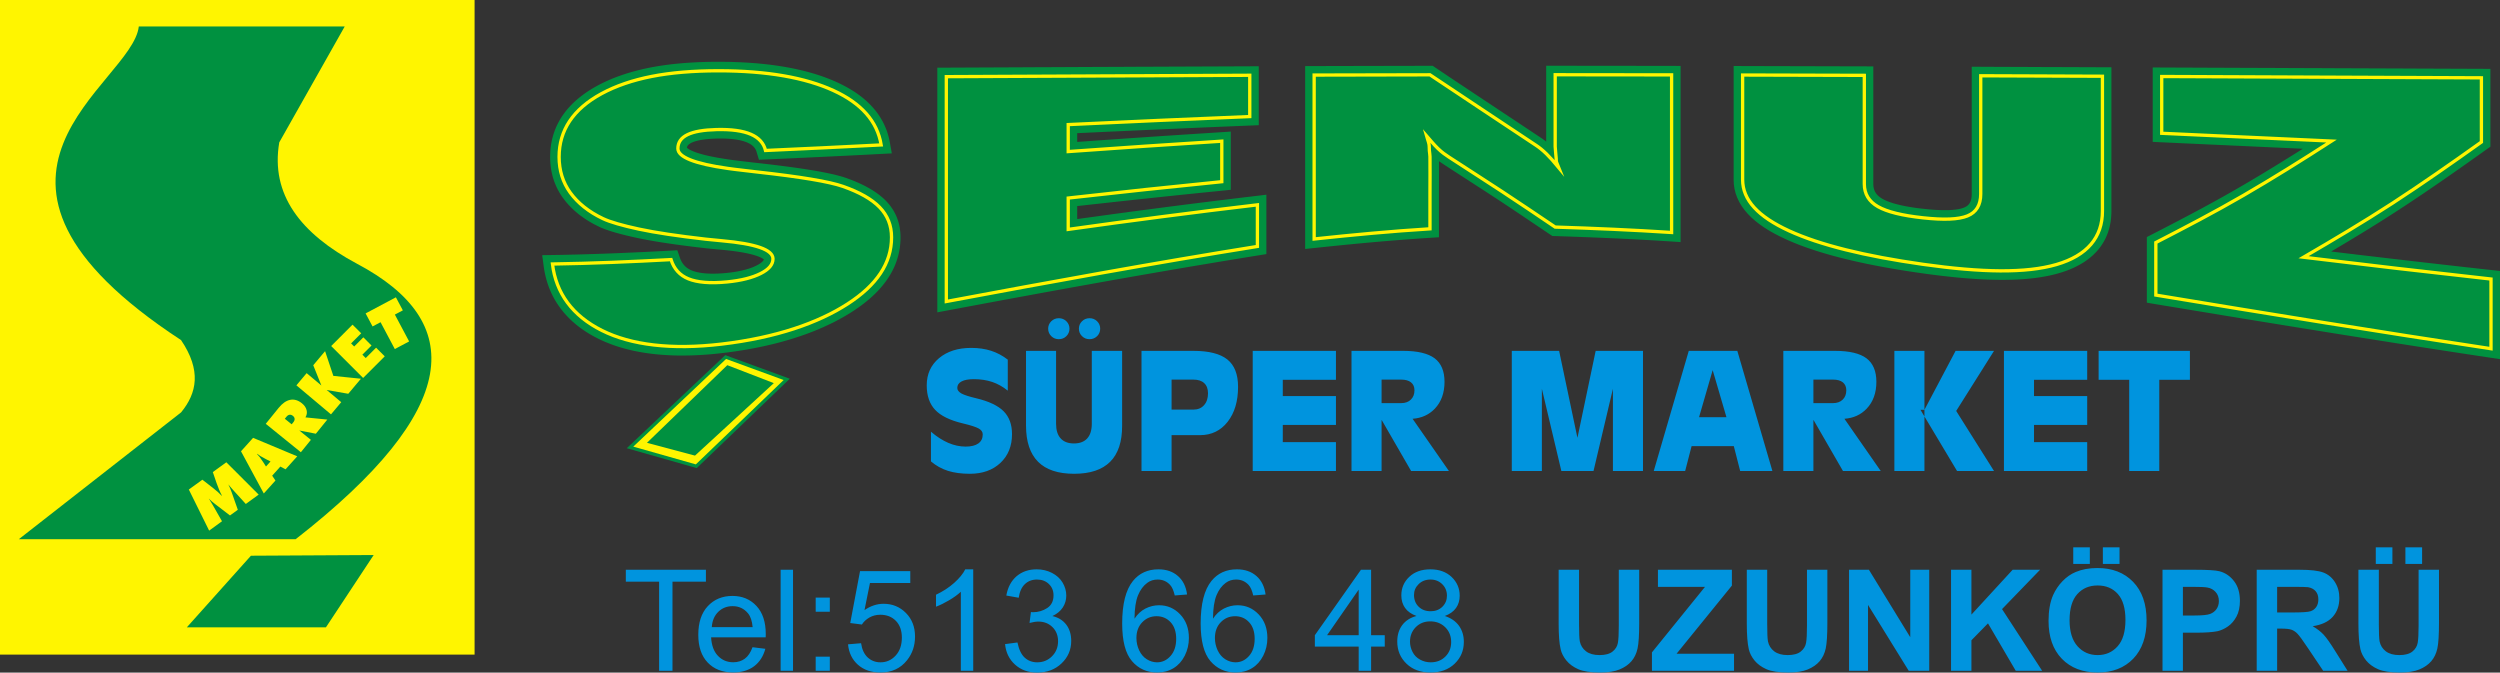 <?xml version="1.0" encoding="UTF-8"?>
<svg xmlns="http://www.w3.org/2000/svg" xmlns:xlink="http://www.w3.org/1999/xlink" width="510.09pt" height="137.23pt" viewBox="0 0 510.09 137.23" version="1.1">
<rect x="0" y="0" width="510.09" height="137.23" fill="#333333" stroke="none"/>
<defs>
<clipPath id="clip1">
  <path d="M 101 3 L 510.09 3 L 510.09 83 L 101 83 Z M 101 3 "/>
</clipPath>
<clipPath id="clip2">
  <path d="M 103 4 L 510.09 4 L 510.09 81 L 103 81 Z M 103 4 "/>
</clipPath>
<clipPath id="clip3">
  <path d="M 127 111 L 498 111 L 498 137.23 L 127 137.23 Z M 127 111 "/>
</clipPath>
</defs>
<g id="surface1">
<path style=" stroke:none;fill-rule:evenodd;fill:rgb(100%,96.094%,0%);fill-opacity:1;" d="M 0 133.562 L 96.832 133.562 L 96.832 0 L 0 0 Z M 0 133.562 "/>
<path style=" stroke:none;fill-rule:evenodd;fill:rgb(0%,56.834%,25.098%);fill-opacity:1;" d="M 28.32 5.398 L 70.336 5.398 L 56.98 29.047 C 55.172 39.668 61.293 47.645 72.84 53.812 C 95.102 65.594 94.453 83.398 60.32 110.02 L 3.836 110.02 L 36.945 84.145 C 40.195 80.203 41.121 75.562 36.945 69.395 C -14.344 35.82 27.023 17.27 28.32 5.398 "/>
<path style=" stroke:none;fill-rule:evenodd;fill:rgb(0%,56.834%,25.098%);fill-opacity:1;" d="M 51.199 113.387 L 38.121 127.996 L 66.504 127.996 L 76.242 113.246 Z M 51.199 113.387 "/>
<path style=" stroke:none;fill-rule:evenodd;fill:rgb(100%,96.094%,0%);fill-opacity:1;" d="M 50.152 102.828 L 47.68 100.109 C 47.492 99.898 47.309 99.688 47.125 99.477 C 46.941 99.266 46.758 99.051 46.578 98.832 C 46.707 99.066 46.824 99.324 46.945 99.605 C 47.062 99.887 47.176 100.191 47.297 100.523 L 48.523 104.012 L 46.926 105.172 L 43.988 102.926 C 43.707 102.715 43.449 102.508 43.223 102.309 C 42.996 102.109 42.789 101.914 42.602 101.723 C 42.754 101.965 42.902 102.203 43.043 102.441 C 43.188 102.68 43.332 102.922 43.477 103.164 L 45.297 106.355 L 42.672 108.266 L 38.527 99.883 L 41.293 97.875 L 43.16 99.332 C 43.219 99.379 43.309 99.445 43.426 99.535 C 44.215 100.148 44.816 100.688 45.23 101.156 L 45.277 101.121 C 45.09 100.777 44.906 100.395 44.73 99.98 C 44.551 99.562 44.371 99.086 44.18 98.543 L 43.422 96.324 L 46.18 94.32 L 52.781 100.918 Z M 54.273 95.18 L 55.195 94.156 L 54.23 93.668 C 53.746 93.418 53.379 93.215 53.133 93.059 C 52.887 92.906 52.668 92.75 52.473 92.594 L 52.434 92.633 C 52.613 92.809 52.793 93.016 52.969 93.242 C 53.148 93.473 53.387 93.812 53.688 94.27 Z M 53.824 100.688 L 49.172 92.078 L 51.641 89.336 L 60.648 93.105 L 58.262 95.758 L 57.203 95.199 L 55.531 97.059 L 56.203 98.047 Z M 58.113 85.441 L 59.512 86.574 L 59.836 86.172 C 60.035 85.926 60.129 85.691 60.113 85.465 C 60.102 85.234 59.988 85.031 59.766 84.852 C 59.535 84.668 59.305 84.59 59.078 84.625 C 58.848 84.656 58.637 84.793 58.438 85.039 Z M 61.387 92.273 L 54.223 86.473 L 56.848 83.23 C 57.609 82.293 58.398 81.742 59.211 81.582 C 60.027 81.422 60.828 81.66 61.605 82.289 C 62.113 82.699 62.434 83.168 62.559 83.684 C 62.688 84.199 62.605 84.691 62.32 85.16 L 66.785 85.609 L 64.445 88.496 L 61.07 87.836 L 63.434 89.746 Z M 67.535 84.547 L 60.477 78.621 L 62.566 76.133 L 65.574 78.656 L 63.914 74.52 L 66.328 71.648 L 68.016 76.695 L 73.641 77.273 L 71.062 80.344 L 66.672 79.578 L 69.625 82.059 Z M 74.09 77.117 L 67.574 70.602 L 71.93 66.242 L 73.699 68.008 L 71.637 70.07 L 72.266 70.699 L 74.133 68.828 L 75.805 70.5 L 73.934 72.367 L 74.621 73.055 L 76.734 70.938 L 78.504 72.707 Z M 80.555 71.219 L 77.645 65.742 L 76.016 66.609 L 74.598 63.945 L 80.777 60.66 L 82.195 63.324 L 80.566 64.188 L 83.477 69.664 "/>
<path style=" stroke:none;fill-rule:evenodd;fill:rgb(0%,56.834%,25.098%);fill-opacity:1;" d="M 122.5 52.121 L 123.254 52.098 L 124.008 52.066 L 125.516 52.012 L 127.023 51.949 L 128.535 51.883 L 129.289 51.852 L 131.551 51.746 L 132.309 51.711 L 133.062 51.672 L 133.812 51.633 L 134.57 51.594 L 136.078 51.516 L 137.965 51.414 L 138.438 52.801 L 138.547 53.07 L 138.66 53.32 L 138.781 53.555 L 138.914 53.781 L 139.059 53.988 L 139.207 54.188 L 139.367 54.375 L 139.535 54.547 L 139.715 54.715 L 139.902 54.871 L 140.102 55.016 L 140.312 55.152 L 140.539 55.281 L 140.777 55.398 L 141.031 55.508 L 141.309 55.613 L 141.609 55.711 L 141.938 55.801 L 142.285 55.883 L 142.66 55.957 L 143.051 56.02 L 143.469 56.074 L 143.91 56.117 L 144.371 56.148 L 144.852 56.168 L 145.355 56.176 L 145.883 56.172 L 146.426 56.156 L 146.992 56.129 L 147.578 56.09 L 148.188 56.035 L 148.711 55.98 L 149.215 55.918 L 149.703 55.852 L 150.172 55.777 L 150.629 55.695 L 151.062 55.609 L 151.484 55.516 L 151.891 55.418 L 152.277 55.316 L 152.645 55.207 L 153 55.098 L 153.336 54.98 L 153.66 54.859 L 153.965 54.734 L 154.25 54.605 L 154.512 54.477 L 155.012 54.203 L 155.41 53.941 L 155.715 53.695 L 155.934 53.473 L 156.074 53.277 L 156.152 53.113 L 156.195 52.969 L 156.207 52.832 L 156.172 52.781 L 156.062 52.668 L 155.855 52.508 L 155.539 52.32 L 155.121 52.121 L 154.602 51.922 L 153.984 51.723 L 153.273 51.531 L 152.469 51.348 L 151.574 51.176 L 150.59 51.016 L 149.52 50.867 L 148.363 50.734 L 147.113 50.609 L 146.719 50.574 L 146.312 50.539 L 145.902 50.5 L 145.496 50.465 L 145.086 50.426 L 144.672 50.383 L 144.262 50.34 L 143.852 50.293 L 143.316 50.23 L 142.789 50.168 L 142.266 50.109 L 141.75 50.043 L 141.242 49.984 L 140.742 49.918 L 140.246 49.855 L 139.754 49.793 L 139.273 49.73 L 138.797 49.668 L 138.328 49.602 L 137.867 49.539 L 137.414 49.477 L 136.961 49.41 L 136.52 49.344 L 136.082 49.281 L 135.656 49.215 L 135.23 49.152 L 134.816 49.086 L 134.406 49.02 L 134.004 48.953 L 133.605 48.887 L 133.219 48.82 L 132.836 48.75 L 132.461 48.684 L 132.09 48.617 L 131.727 48.547 L 131.371 48.48 L 131.02 48.41 L 130.676 48.34 L 130.344 48.273 L 130.012 48.203 L 129.387 48.066 L 128.777 47.926 L 128.188 47.789 L 127.621 47.652 L 127.074 47.516 L 126.547 47.375 L 126.039 47.238 L 125.551 47.102 L 125.086 46.961 L 124.641 46.824 L 124.215 46.68 L 123.809 46.539 L 123.422 46.398 L 123.059 46.254 L 122.707 46.105 L 122.379 45.957 L 121.809 45.672 L 121.25 45.383 L 120.707 45.078 L 120.184 44.766 L 119.672 44.441 L 119.18 44.105 L 118.703 43.762 L 118.242 43.406 L 117.797 43.039 L 117.367 42.664 L 116.957 42.277 L 116.559 41.879 L 116.184 41.473 L 115.816 41.059 L 115.473 40.633 L 115.145 40.195 L 114.832 39.746 L 114.539 39.289 L 114.27 38.82 L 114.016 38.344 L 113.785 37.855 L 113.574 37.359 L 113.383 36.859 L 113.215 36.348 L 113.062 35.828 L 112.938 35.305 L 112.828 34.77 L 112.738 34.23 L 112.672 33.684 L 112.621 33.133 L 112.594 32.578 L 112.582 32.012 L 112.594 31.457 L 112.621 30.902 L 112.668 30.359 L 112.73 29.816 L 112.816 29.285 L 112.922 28.754 L 113.043 28.234 L 113.184 27.719 L 113.344 27.211 L 113.523 26.707 L 113.723 26.215 L 113.938 25.727 L 114.176 25.25 L 114.43 24.781 L 114.703 24.32 L 114.996 23.863 L 115.309 23.418 L 115.633 22.984 L 115.98 22.555 L 116.344 22.137 L 116.727 21.727 L 117.121 21.324 L 117.539 20.934 L 117.969 20.551 L 118.422 20.176 L 118.887 19.809 L 119.367 19.453 L 119.867 19.102 L 120.383 18.762 L 120.914 18.43 L 121.465 18.105 L 122.027 17.789 L 122.609 17.484 L 123.203 17.188 L 123.812 16.902 L 124.426 16.625 L 125.055 16.359 L 125.695 16.105 L 126.344 15.863 L 127.008 15.629 L 127.68 15.406 L 128.359 15.191 L 129.055 14.988 L 129.758 14.797 L 130.473 14.613 L 131.195 14.441 L 131.93 14.277 L 132.672 14.125 L 133.055 14.051 L 133.438 13.98 L 133.824 13.914 L 134.215 13.848 L 134.609 13.781 L 135.008 13.723 L 135.41 13.66 L 135.812 13.605 L 136.223 13.551 L 137.051 13.449 L 137.469 13.402 L 137.895 13.355 L 138.32 13.316 L 138.75 13.273 L 139.184 13.234 L 139.621 13.199 L 140.062 13.168 L 140.508 13.137 L 140.953 13.109 L 141.406 13.082 L 142.32 13.035 L 142.785 13.016 L 143.254 13 L 143.719 12.984 L 144.191 12.973 L 144.672 12.961 L 145.152 12.953 L 146.121 12.945 L 146.617 12.941 L 147.551 12.949 L 148.473 12.961 L 149.387 12.98 L 150.285 13.012 L 151.172 13.047 L 152.047 13.094 L 152.914 13.148 L 153.766 13.207 L 154.605 13.277 L 155.434 13.355 L 156.25 13.445 L 157.055 13.535 L 157.848 13.641 L 158.629 13.75 L 159.395 13.871 L 160.152 13.996 L 160.898 14.133 L 161.633 14.273 L 162.355 14.426 L 163.066 14.586 L 163.766 14.75 L 164.453 14.926 L 165.125 15.109 L 165.789 15.297 L 166.441 15.496 L 167.078 15.703 L 167.711 15.918 L 168.324 16.141 L 168.93 16.371 L 169.52 16.609 L 170.105 16.855 L 170.672 17.109 L 171.223 17.367 L 171.758 17.637 L 172.281 17.906 L 172.793 18.188 L 173.289 18.477 L 173.773 18.773 L 174.246 19.074 L 174.703 19.387 L 175.145 19.707 L 175.578 20.035 L 175.992 20.371 L 176.395 20.719 L 176.781 21.07 L 177.156 21.43 L 177.516 21.801 L 177.859 22.18 L 178.191 22.566 L 178.508 22.961 L 178.809 23.363 L 179.09 23.773 L 179.363 24.195 L 179.617 24.625 L 179.855 25.059 L 180.078 25.504 L 180.281 25.957 L 180.473 26.414 L 180.645 26.887 L 180.801 27.359 L 180.941 27.844 L 181.066 28.332 L 181.176 28.824 L 181.562 30.977 L 179.129 31.102 L 178.395 31.141 L 177.656 31.18 L 176.914 31.219 L 176.18 31.258 L 175.441 31.293 L 174.703 31.332 L 173.965 31.367 L 173.23 31.402 L 172.492 31.441 L 170.277 31.547 L 169.539 31.586 L 168.801 31.617 L 168.062 31.652 L 167.328 31.691 L 166.59 31.723 L 165.113 31.793 L 164.379 31.828 L 163.641 31.863 L 162.902 31.895 L 161.426 31.965 L 160.688 31.996 L 159.953 32.031 L 159.215 32.066 L 158.477 32.098 L 157.738 32.133 L 157 32.164 L 155.102 32.246 L 154.629 30.684 L 154.48 30.352 L 154.293 30.047 L 154.066 29.762 L 153.789 29.492 L 153.461 29.238 L 153.066 28.996 L 152.594 28.766 L 152.344 28.664 L 152.062 28.566 L 151.766 28.469 L 151.449 28.383 L 151.113 28.301 L 150.758 28.227 L 150.387 28.16 L 149.996 28.102 L 149.59 28.055 L 149.16 28.012 L 148.715 27.977 L 148.254 27.949 L 147.77 27.934 L 147.27 27.926 L 146.75 27.926 L 146.215 27.934 L 145.758 27.949 L 145.312 27.973 L 144.887 27.996 L 144.477 28.031 L 144.082 28.07 L 143.703 28.113 L 143.344 28.164 L 143 28.219 L 142.676 28.277 L 142.367 28.344 L 142.078 28.414 L 141.809 28.492 L 141.559 28.57 L 141.328 28.652 L 141.117 28.738 L 140.941 28.816 L 140.605 29.008 L 140.352 29.184 L 140.164 29.355 L 140.035 29.52 L 139.938 29.684 L 139.871 29.859 L 139.828 30.066 L 139.812 30.266 L 139.848 30.312 L 139.961 30.434 L 140.176 30.602 L 140.488 30.801 L 140.902 31.016 L 141.414 31.234 L 142.02 31.461 L 142.715 31.68 L 143.5 31.898 L 144.371 32.109 L 145.328 32.312 L 146.371 32.512 L 147.496 32.699 L 148.711 32.883 L 148.867 32.906 L 149.371 32.977 L 149.723 33.023 L 149.898 33.043 L 150.074 33.066 L 150.348 33.102 L 150.898 33.168 L 151.355 33.223 L 151.73 33.266 L 152.004 33.301 L 152.281 33.336 L 152.836 33.398 L 153.109 33.434 L 153.383 33.465 L 153.938 33.527 L 154.211 33.559 L 154.484 33.586 L 155.328 33.684 L 156.152 33.777 L 156.961 33.871 L 157.746 33.965 L 158.52 34.059 L 159.27 34.156 L 160 34.246 L 160.715 34.344 L 161.41 34.434 L 162.09 34.531 L 162.746 34.621 L 163.391 34.719 L 164.012 34.809 L 164.617 34.902 L 165.203 34.996 L 165.77 35.09 L 166.324 35.184 L 166.855 35.277 L 167.371 35.371 L 167.867 35.469 L 168.348 35.559 L 168.809 35.656 L 169.254 35.75 L 169.684 35.844 L 170.09 35.938 L 170.484 36.035 L 170.859 36.133 L 171.219 36.227 L 171.562 36.324 L 171.891 36.422 L 172.203 36.523 L 172.5 36.621 L 173.145 36.855 L 173.77 37.094 L 174.375 37.34 L 174.961 37.59 L 175.531 37.852 L 176.078 38.117 L 176.609 38.391 L 177.121 38.672 L 177.617 38.961 L 178.094 39.262 L 178.551 39.566 L 178.988 39.883 L 179.406 40.207 L 179.805 40.539 L 180.188 40.883 L 180.543 41.238 L 180.883 41.605 L 181.203 41.984 L 181.504 42.375 L 181.785 42.781 L 182.043 43.195 L 182.277 43.621 L 182.492 44.059 L 182.684 44.508 L 182.855 44.969 L 183 45.438 L 183.125 45.918 L 183.227 46.406 L 183.301 46.898 L 183.355 47.402 L 183.391 47.914 L 183.402 48.43 L 183.395 48.977 L 183.363 49.516 L 183.312 50.055 L 183.246 50.586 L 183.156 51.117 L 183.047 51.641 L 182.922 52.16 L 182.773 52.672 L 182.605 53.18 L 182.422 53.684 L 182.215 54.184 L 181.988 54.676 L 181.746 55.164 L 181.48 55.641 L 181.203 56.117 L 180.902 56.582 L 180.586 57.047 L 180.25 57.504 L 179.895 57.953 L 179.523 58.398 L 179.137 58.836 L 178.73 59.266 L 178.309 59.695 L 177.867 60.113 L 177.41 60.531 L 176.934 60.938 L 176.441 61.344 L 175.934 61.742 L 175.41 62.133 L 174.867 62.523 L 174.309 62.906 L 173.734 63.285 L 173.141 63.66 L 172.535 64.027 L 171.91 64.391 L 171.273 64.746 L 170.621 65.098 L 169.957 65.441 L 169.273 65.777 L 168.578 66.105 L 167.871 66.43 L 167.145 66.746 L 166.406 67.059 L 165.652 67.359 L 164.883 67.656 L 164.098 67.941 L 163.301 68.223 L 162.484 68.492 L 161.66 68.758 L 160.812 69.016 L 159.957 69.262 L 159.086 69.504 L 158.195 69.734 L 157.293 69.957 L 156.375 70.172 L 155.441 70.379 L 154.492 70.574 L 153.531 70.762 L 152.551 70.941 L 151.559 71.113 L 150.547 71.27 L 149.523 71.422 L 148.484 71.562 L 147.43 71.691 L 146.453 71.801 L 145.492 71.898 L 144.539 71.984 L 143.598 72.051 L 142.668 72.109 L 141.754 72.152 L 140.848 72.184 L 139.953 72.199 L 139.074 72.207 L 138.203 72.199 L 137.344 72.176 L 136.5 72.141 L 135.664 72.094 L 134.844 72.035 L 134.035 71.961 L 133.238 71.875 L 132.453 71.777 L 131.68 71.664 L 130.922 71.543 L 130.172 71.406 L 129.434 71.258 L 128.711 71.094 L 127.996 70.918 L 127.297 70.73 L 126.609 70.531 L 125.938 70.32 L 125.273 70.094 L 124.625 69.852 L 123.988 69.602 L 123.363 69.34 L 122.754 69.062 L 122.156 68.773 L 121.562 68.469 L 120.988 68.156 L 120.426 67.832 L 119.883 67.492 L 119.355 67.148 L 118.84 66.789 L 118.34 66.422 L 117.859 66.043 L 117.395 65.652 L 116.941 65.254 L 116.508 64.844 L 116.09 64.422 L 115.688 63.992 L 115.301 63.551 L 114.93 63.098 L 114.578 62.637 L 114.242 62.164 L 113.922 61.684 L 113.617 61.195 L 113.332 60.695 L 113.062 60.188 L 112.812 59.668 L 112.578 59.145 L 112.359 58.609 L 112.16 58.066 L 111.977 57.516 L 111.812 56.957 L 111.664 56.391 L 111.531 55.816 L 111.414 55.234 L 111.316 54.648 L 111.012 52.398 L 113.453 52.359 L 114.207 52.348 L 115.715 52.316 L 116.469 52.297 L 117.223 52.281 L 118.73 52.242 L 121.746 52.148 Z M 229.84 13.973 L 231.773 13.961 L 233.707 13.957 L 235.645 13.945 L 239.512 13.93 L 247.254 13.898 L 249.188 13.891 L 256.496 13.859 L 256.496 25.219 L 253.898 25.324 L 252.742 25.371 L 251.582 25.418 L 250.422 25.469 L 249.266 25.516 L 248.105 25.562 L 246.949 25.613 L 245.789 25.66 L 244.629 25.711 L 243.473 25.762 L 242.312 25.812 L 240 25.914 L 238.84 25.965 L 237.688 26.016 L 236.527 26.066 L 234.215 26.168 L 231.898 26.273 L 230.746 26.324 L 229.59 26.379 L 228.43 26.434 L 226.117 26.535 L 220.336 26.809 L 219.449 26.852 L 219.449 29.32 L 219.801 29.293 L 220.777 29.227 L 221.758 29.156 L 222.734 29.086 L 223.715 29.016 L 224.691 28.949 L 225.672 28.879 L 226.648 28.809 L 227.629 28.742 L 228.605 28.676 L 229.586 28.605 L 231.547 28.473 L 232.523 28.406 L 237.426 28.074 L 238.406 28.012 L 239.387 27.945 L 240.367 27.883 L 241.348 27.816 L 242.328 27.754 L 243.312 27.691 L 244.289 27.625 L 245.273 27.562 L 248.215 27.375 L 250.785 27.211 L 250.785 38.422 L 248.461 38.656 L 247.48 38.754 L 245.52 38.953 L 244.539 39.051 L 243.562 39.152 L 242.578 39.254 L 241.602 39.352 L 240.621 39.457 L 239.641 39.555 L 238.664 39.66 L 237.684 39.762 L 236.703 39.867 L 235.723 39.969 L 234.746 40.074 L 233.766 40.176 L 232.789 40.281 L 230.828 40.492 L 229.852 40.598 L 228.871 40.703 L 227.895 40.809 L 226.914 40.918 L 225.938 41.027 L 224.961 41.133 L 223.98 41.242 L 223.004 41.348 L 220.074 41.676 L 219.449 41.746 L 219.449 45.086 L 220.156 44.988 L 221.363 44.82 L 222.566 44.652 L 223.773 44.488 L 224.98 44.32 L 228.602 43.828 L 229.809 43.668 L 231.012 43.504 L 233.426 43.184 L 234.633 43.027 L 235.84 42.867 L 237.047 42.711 L 238.254 42.551 L 239.461 42.398 L 241.875 42.086 L 243.086 41.934 L 244.289 41.781 L 245.5 41.629 L 247.914 41.332 L 250.336 41.035 L 251.539 40.887 L 252.754 40.742 L 253.961 40.594 L 255.172 40.453 L 258.051 40.109 L 258.051 51.555 L 254.812 52.078 L 252.828 52.402 L 250.852 52.727 L 248.867 53.055 L 244.906 53.719 L 242.922 54.051 L 240.938 54.391 L 238.961 54.727 L 234.992 55.414 L 233.012 55.758 L 231.031 56.105 L 229.047 56.457 L 227.062 56.805 L 223.102 57.516 L 221.117 57.871 L 219.137 58.227 L 217.152 58.586 L 215.172 58.949 L 213.188 59.309 L 211.203 59.672 L 209.223 60.039 L 207.238 60.402 L 205.258 60.77 L 201.289 61.504 L 199.309 61.875 L 195.34 62.617 L 191.586 63.32 L 191.586 14.148 L 195.012 14.133 L 208.555 14.07 L 210.488 14.059 L 216.297 14.035 L 218.23 14.023 L 224.035 13.996 L 227.902 13.98 Z M 305.637 40.32 L 304.293 39.445 L 303.621 39.004 L 302.949 38.566 L 302.273 38.129 L 301.598 37.695 L 300.918 37.254 L 299.566 36.379 L 298.887 35.941 L 298.211 35.504 L 297.531 35.062 L 296.852 34.625 L 296.176 34.184 L 295.496 33.742 L 294.816 33.305 L 294.551 33.125 L 294.27 32.934 L 293.973 32.73 L 293.664 32.504 L 293.352 32.262 L 293.266 32.188 L 293.27 32.41 L 293.273 32.875 L 293.273 33.34 L 293.277 33.801 L 293.277 35.191 L 293.273 35.652 L 293.273 36.113 L 293.27 37.031 L 293.266 37.492 L 293.266 38.41 L 293.262 38.867 L 293.262 48.09 L 291.121 48.227 L 290.383 48.273 L 289.645 48.324 L 288.91 48.375 L 288.172 48.43 L 287.434 48.48 L 286.695 48.539 L 285.961 48.594 L 284.484 48.711 L 283.75 48.77 L 283.012 48.832 L 282.277 48.891 L 281.539 48.957 L 280.805 49.02 L 280.066 49.086 L 279.332 49.152 L 278.594 49.219 L 277.859 49.289 L 277.125 49.355 L 276.387 49.426 L 275.652 49.496 L 274.914 49.57 L 274.18 49.641 L 273.445 49.715 L 272.707 49.789 L 271.973 49.863 L 271.234 49.941 L 270.5 50.016 L 269.762 50.094 L 269.027 50.172 L 266.637 50.422 L 266.637 13.824 L 269.605 13.816 L 270.34 13.812 L 271.078 13.809 L 272.551 13.809 L 273.289 13.805 L 274.027 13.805 L 274.766 13.801 L 276.242 13.797 L 276.98 13.797 L 277.715 13.793 L 279.93 13.785 L 282.145 13.785 L 282.887 13.781 L 283.625 13.781 L 284.363 13.777 L 285.84 13.777 L 287.32 13.773 L 288.062 13.773 L 288.801 13.77 L 290.281 13.77 L 292.219 13.766 L 293.273 14.473 L 293.945 14.926 L 294.621 15.375 L 295.297 15.828 L 296.5 16.633 L 298.004 17.633 L 298.68 18.082 L 299.359 18.531 L 300.035 18.984 L 300.711 19.434 L 301.387 19.879 L 302.062 20.328 L 302.734 20.777 L 304.086 21.668 L 304.758 22.117 L 306.109 23.016 L 306.789 23.465 L 307.465 23.91 L 308.145 24.363 L 308.824 24.812 L 309.504 25.266 L 310.184 25.715 L 310.859 26.168 L 311.539 26.617 L 312.906 27.523 L 313.586 27.977 L 314.277 28.434 L 314.531 28.605 L 314.797 28.801 L 315.078 29.012 L 315.367 29.242 L 315.664 29.492 L 315.816 29.625 L 315.816 13.75 L 319.539 13.754 L 320.281 13.754 L 322.5 13.758 L 323.242 13.758 L 323.984 13.762 L 326.953 13.762 L 328.434 13.766 L 331.402 13.766 L 332.145 13.77 L 333.383 13.77 L 335.117 13.773 L 335.859 13.773 L 338.09 13.777 L 338.836 13.777 L 342.562 13.785 L 342.562 49.031 L 340.227 48.879 L 339.484 48.836 L 338 48.742 L 336.516 48.656 L 335.773 48.617 L 335.035 48.574 L 334.289 48.535 L 333.551 48.496 L 332.809 48.457 L 332.07 48.418 L 330.586 48.348 L 329.848 48.312 L 329.105 48.277 L 328.367 48.246 L 327.625 48.215 L 326.887 48.18 L 326.145 48.152 L 325.406 48.121 L 324.664 48.09 L 323.188 48.035 L 322.445 48.008 L 321.707 47.98 L 320.227 47.926 L 319.484 47.902 L 318.746 47.879 L 318.008 47.852 L 316.836 47.816 L 315.797 47.117 L 315.117 46.66 L 314.434 46.199 L 313.754 45.742 L 313.078 45.285 L 312.395 44.828 L 311.719 44.371 L 311.039 43.914 L 309.688 43.008 L 309.008 42.555 L 308.336 42.105 L 306.984 41.207 L 306.309 40.762 Z M 364.859 13.836 L 366.41 13.844 L 367.961 13.848 L 368.738 13.848 L 370.289 13.852 L 371.066 13.855 L 371.84 13.855 L 373.395 13.859 L 374.172 13.863 L 374.949 13.863 L 375.727 13.867 L 376.504 13.867 L 378.059 13.871 L 378.836 13.875 L 379.613 13.875 L 381.883 13.883 L 381.883 37.512 L 381.895 37.824 L 381.918 38.098 L 381.961 38.352 L 382.016 38.598 L 382.086 38.828 L 382.164 39.047 L 382.266 39.254 L 382.379 39.453 L 382.504 39.648 L 382.648 39.836 L 382.809 40.02 L 382.992 40.199 L 383.191 40.371 L 383.414 40.543 L 383.656 40.707 L 383.922 40.867 L 384.219 41.027 L 384.551 41.188 L 384.914 41.344 L 385.312 41.496 L 385.742 41.648 L 386.203 41.797 L 386.699 41.938 L 387.227 42.074 L 387.785 42.207 L 388.375 42.332 L 388.996 42.453 L 389.648 42.566 L 390.332 42.676 L 391.047 42.777 L 391.789 42.871 L 392.562 42.957 L 393.316 43.035 L 394.039 43.098 L 394.73 43.148 L 395.395 43.184 L 396.027 43.207 L 396.629 43.219 L 397.199 43.219 L 397.738 43.203 L 398.246 43.176 L 398.723 43.133 L 399.164 43.082 L 399.574 43.02 L 399.949 42.945 L 400.289 42.859 L 400.594 42.77 L 400.863 42.668 L 401.098 42.566 L 401.305 42.453 L 401.492 42.336 L 401.66 42.207 L 401.809 42.074 L 401.945 41.93 L 402.066 41.777 L 402.18 41.609 L 402.277 41.43 L 402.367 41.227 L 402.449 41.008 L 402.516 40.77 L 402.57 40.508 L 402.609 40.219 L 402.633 39.91 L 402.645 39.559 L 402.645 13.953 L 404.922 13.965 L 406.469 13.973 L 407.246 13.977 L 408.02 13.98 L 409.566 13.984 L 411.121 13.992 L 411.895 13.996 L 412.668 13.996 L 413.445 14 L 414.219 14.004 L 415.77 14.012 L 416.547 14.016 L 418.871 14.023 L 419.648 14.027 L 420.426 14.027 L 421.977 14.035 L 422.754 14.035 L 425.086 14.047 L 425.863 14.047 L 428.195 14.059 L 430.469 14.062 L 430.469 43.066 L 430.457 43.609 L 430.426 44.156 L 430.375 44.695 L 430.305 45.223 L 430.211 45.746 L 430.098 46.258 L 429.961 46.762 L 429.805 47.258 L 429.625 47.742 L 429.422 48.219 L 429.203 48.68 L 428.961 49.129 L 428.691 49.57 L 428.406 50 L 428.102 50.414 L 427.773 50.816 L 427.426 51.203 L 427.059 51.578 L 426.672 51.941 L 426.27 52.289 L 425.844 52.621 L 425.402 52.941 L 424.941 53.25 L 424.461 53.543 L 423.965 53.82 L 423.453 54.086 L 422.922 54.34 L 422.375 54.582 L 421.809 54.809 L 421.227 55.023 L 420.625 55.223 L 420.008 55.41 L 419.383 55.586 L 418.738 55.746 L 418.078 55.898 L 417.406 56.031 L 416.715 56.156 L 416.008 56.27 L 415.289 56.371 L 414.555 56.457 L 413.801 56.535 L 413.035 56.602 L 412.254 56.656 L 411.453 56.699 L 410.641 56.73 L 409.812 56.75 L 408.965 56.762 L 408.105 56.762 L 407.23 56.75 L 406.34 56.73 L 405.43 56.703 L 404.508 56.66 L 403.566 56.609 L 402.613 56.547 L 401.641 56.477 L 400.656 56.398 L 399.652 56.309 L 398.633 56.207 L 397.602 56.098 L 396.551 55.98 L 395.484 55.852 L 394.406 55.719 L 393.309 55.574 L 392.195 55.418 L 391.074 55.258 L 389.969 55.094 L 388.879 54.926 L 387.809 54.754 L 386.754 54.578 L 385.715 54.398 L 384.695 54.219 L 383.688 54.031 L 382.703 53.844 L 381.727 53.652 L 380.77 53.457 L 379.832 53.254 L 378.906 53.051 L 378 52.844 L 377.109 52.633 L 376.234 52.418 L 375.375 52.203 L 374.531 51.98 L 373.703 51.754 L 372.895 51.523 L 372.098 51.293 L 371.32 51.055 L 370.555 50.812 L 369.809 50.566 L 369.078 50.316 L 368.359 50.062 L 367.66 49.805 L 366.977 49.543 L 366.309 49.277 L 365.652 49.004 L 365.016 48.73 L 364.391 48.449 L 363.207 47.883 L 362.086 47.297 L 361.035 46.695 L 360.055 46.074 L 359.145 45.43 L 358.301 44.766 L 357.523 44.078 L 356.824 43.363 L 356.195 42.621 L 355.641 41.848 L 355.164 41.047 L 354.77 40.215 L 354.457 39.359 L 354.234 38.477 L 354.102 37.574 L 354.062 36.691 L 354.062 13.805 L 356.336 13.816 L 358.66 13.82 L 360.984 13.828 L 361.758 13.828 L 362.535 13.832 L 363.309 13.836 Z M 457.562 38.242 L 458.121 37.918 L 458.676 37.59 L 459.234 37.262 L 459.797 36.93 L 460.914 36.266 L 462.031 35.594 L 464.266 34.234 L 464.828 33.891 L 465.387 33.543 L 465.945 33.199 L 467.062 32.504 L 467.625 32.156 L 468.188 31.805 L 469.305 31.102 L 469.863 30.746 L 470.426 30.395 L 470.945 30.062 L 470.227 30.031 L 466.973 29.883 L 465.891 29.832 L 464.805 29.781 L 463.723 29.734 L 462.641 29.684 L 461.559 29.637 L 460.473 29.586 L 457.227 29.434 L 456.145 29.387 L 453.98 29.285 L 452.895 29.238 L 451.812 29.188 L 450.734 29.141 L 447.488 28.988 L 446.406 28.941 L 444.242 28.84 L 442.078 28.742 L 439.57 28.625 L 439.57 14.105 L 443.109 14.121 L 447.18 14.137 L 449.219 14.145 L 451.254 14.156 L 454.648 14.168 L 457.367 14.18 L 459.406 14.188 L 463.48 14.203 L 465.52 14.211 L 467.559 14.223 L 471.633 14.238 L 473.672 14.246 L 475.711 14.258 L 489.984 14.312 L 492.023 14.324 L 494.062 14.332 L 498.145 14.348 L 500.184 14.355 L 507.793 14.387 L 507.793 29.75 L 506.594 30.602 L 505.457 31.414 L 504.887 31.816 L 504.32 32.219 L 503.75 32.621 L 503.184 33.023 L 502.613 33.426 L 502.043 33.824 L 501.477 34.223 L 500.906 34.621 L 500.34 35.02 L 499.77 35.414 L 499.203 35.812 L 498.633 36.207 L 498.066 36.602 L 496.355 37.773 L 495.789 38.164 L 494.648 38.938 L 494.082 39.324 L 492.371 40.473 L 491.23 41.23 L 489.52 42.355 L 488.949 42.727 L 488.383 43.094 L 486.684 44.184 L 485.551 44.902 L 484.98 45.258 L 484.414 45.613 L 483.844 45.965 L 483.273 46.32 L 482.707 46.668 L 482.137 47.02 L 480.996 47.715 L 480.426 48.059 L 479.859 48.406 L 479.289 48.746 L 478.148 49.434 L 477.578 49.773 L 477.008 50.109 L 476.441 50.449 L 475.301 51.121 L 474.734 51.457 L 474.602 51.535 L 476.156 51.719 L 477.352 51.863 L 478.543 52.008 L 479.738 52.148 L 480.93 52.293 L 482.125 52.434 L 483.316 52.574 L 485.707 52.855 L 486.898 52.996 L 488.094 53.137 L 489.289 53.273 L 490.484 53.414 L 491.676 53.551 L 492.871 53.691 L 497.652 54.238 L 500.043 54.508 L 502.434 54.781 L 503.629 54.914 L 504.828 55.047 L 507.219 55.312 L 509.75 55.59 L 509.75 72.891 L 505.891 72.305 L 503.754 71.98 L 501.613 71.652 L 497.34 70.996 L 495.199 70.664 L 493.062 70.332 L 490.926 69.996 L 488.789 69.664 L 486.648 69.324 L 484.512 68.988 L 482.375 68.648 L 480.234 68.309 L 478.098 67.969 L 473.824 67.281 L 471.684 66.938 L 469.547 66.594 L 467.41 66.246 L 463.133 65.551 L 458.859 64.855 L 454.586 64.156 L 452.449 63.801 L 450.312 63.449 L 448.172 63.098 L 446.035 62.746 L 443.898 62.391 L 441.762 62.039 L 438.371 61.473 L 438.371 48.574 L 440.301 47.582 L 440.855 47.297 L 441.977 46.719 L 442.531 46.43 L 443.09 46.141 L 443.648 45.848 L 444.211 45.559 L 444.77 45.266 L 445.324 44.973 L 445.883 44.68 L 446.445 44.383 L 447.004 44.09 L 447.559 43.793 L 448.121 43.496 L 448.676 43.195 L 449.234 42.898 L 449.789 42.598 L 450.352 42.293 L 450.906 41.992 L 451.465 41.688 L 452.02 41.379 L 452.578 41.074 L 453.129 40.766 L 453.688 40.457 L 454.242 40.145 L 454.793 39.832 L 455.348 39.52 L 455.898 39.203 L 456.453 38.887 L 457.004 38.566 "/>
<g clip-path="url(#clip1)" clip-rule="nonzero">
<path style="fill:none;stroke-width:6.76;stroke-linecap:butt;stroke-linejoin:miter;stroke:rgb(0%,56.834%,25.098%);stroke-opacity:1;stroke-miterlimit:10;" d="M 1225 851.089 L 1232.539 851.323 L 1240.078 851.636 L 1255.156 852.183 L 1270.234 852.808 L 1285.352 853.472 L 1292.891 853.784 L 1315.508 854.839 L 1323.086 855.191 L 1330.625 855.581 L 1338.125 855.972 L 1345.703 856.362 L 1360.781 857.144 L 1379.648 858.159 L 1384.375 844.292 L 1385.469 841.597 L 1386.602 839.097 L 1387.812 836.753 L 1389.141 834.487 L 1390.586 832.417 L 1392.07 830.425 L 1393.672 828.55 L 1395.352 826.831 L 1397.148 825.152 L 1399.023 823.589 L 1401.016 822.144 L 1403.125 820.777 L 1405.391 819.487 L 1407.773 818.316 L 1410.312 817.222 L 1413.086 816.167 L 1416.094 815.191 L 1419.375 814.292 L 1422.852 813.472 L 1426.602 812.73 L 1430.508 812.105 L 1434.688 811.558 L 1439.102 811.128 L 1443.711 810.816 L 1448.516 810.62 L 1453.555 810.542 L 1458.828 810.581 L 1464.258 810.737 L 1469.922 811.011 L 1475.781 811.402 L 1481.875 811.948 L 1487.109 812.495 L 1492.148 813.12 L 1497.031 813.784 L 1501.719 814.527 L 1506.289 815.347 L 1510.625 816.206 L 1514.844 817.144 L 1518.906 818.12 L 1522.773 819.136 L 1526.445 820.23 L 1530 821.323 L 1533.359 822.495 L 1536.602 823.706 L 1539.648 824.956 L 1542.5 826.245 L 1545.117 827.534 L 1550.117 830.269 L 1554.102 832.886 L 1557.148 835.347 L 1559.336 837.573 L 1560.742 839.527 L 1561.523 841.167 L 1561.953 842.612 L 1562.07 843.98 L 1561.719 844.487 L 1560.625 845.62 L 1558.555 847.222 L 1555.391 849.097 L 1551.211 851.089 L 1546.016 853.081 L 1539.844 855.073 L 1532.734 856.987 L 1524.688 858.823 L 1515.742 860.542 L 1505.898 862.144 L 1495.195 863.628 L 1483.633 864.956 L 1471.133 866.206 L 1467.188 866.558 L 1463.125 866.909 L 1459.023 867.3 L 1454.961 867.652 L 1450.859 868.042 L 1446.719 868.472 L 1442.617 868.902 L 1438.516 869.37 L 1433.164 869.995 L 1427.891 870.62 L 1422.656 871.206 L 1417.5 871.87 L 1412.422 872.456 L 1407.422 873.12 L 1402.461 873.745 L 1397.539 874.37 L 1392.734 874.995 L 1387.969 875.62 L 1383.281 876.284 L 1378.672 876.909 L 1374.141 877.534 L 1369.609 878.198 L 1365.195 878.862 L 1360.82 879.487 L 1356.562 880.152 L 1352.305 880.777 L 1348.164 881.441 L 1344.062 882.105 L 1340.039 882.769 L 1336.055 883.433 L 1332.188 884.097 L 1328.359 884.8 L 1324.609 885.464 L 1320.898 886.128 L 1317.266 886.831 L 1313.711 887.495 L 1310.195 888.198 L 1306.758 888.902 L 1303.438 889.566 L 1300.117 890.269 L 1293.867 891.636 L 1287.773 893.042 L 1281.875 894.409 L 1276.211 895.777 L 1270.742 897.144 L 1265.469 898.55 L 1260.391 899.917 L 1255.508 901.284 L 1250.859 902.691 L 1246.406 904.058 L 1242.148 905.503 L 1238.086 906.909 L 1234.219 908.316 L 1230.586 909.761 L 1227.07 911.245 L 1223.789 912.73 L 1218.086 915.581 L 1212.5 918.472 L 1207.07 921.519 L 1201.836 924.644 L 1196.719 927.886 L 1191.797 931.245 L 1187.031 934.683 L 1182.422 938.237 L 1177.969 941.909 L 1173.672 945.659 L 1169.57 949.527 L 1165.586 953.511 L 1161.836 957.573 L 1158.164 961.714 L 1154.727 965.972 L 1151.445 970.347 L 1148.32 974.839 L 1145.391 979.409 L 1142.695 984.097 L 1140.156 988.862 L 1137.852 993.745 L 1135.742 998.706 L 1133.828 1003.706 L 1132.148 1008.823 L 1130.625 1014.019 L 1129.375 1019.253 L 1128.281 1024.605 L 1127.383 1029.995 L 1126.719 1035.464 L 1126.211 1040.972 L 1125.938 1046.519 L 1125.82 1052.183 L 1125.938 1057.73 L 1126.211 1063.277 L 1126.68 1068.706 L 1127.305 1074.136 L 1128.164 1079.448 L 1129.219 1084.761 L 1130.43 1089.956 L 1131.836 1095.112 L 1133.438 1100.191 L 1135.234 1105.23 L 1137.227 1110.152 L 1139.375 1115.034 L 1141.758 1119.8 L 1144.297 1124.487 L 1147.031 1129.097 L 1149.961 1133.667 L 1153.086 1138.12 L 1156.328 1142.456 L 1159.805 1146.753 L 1163.438 1150.933 L 1167.266 1155.034 L 1171.211 1159.058 L 1175.391 1162.964 L 1179.688 1166.792 L 1184.219 1170.542 L 1188.867 1174.214 L 1193.672 1177.769 L 1198.672 1181.284 L 1203.828 1184.683 L 1209.141 1188.003 L 1214.648 1191.245 L 1220.273 1194.409 L 1226.094 1197.456 L 1232.031 1200.425 L 1238.125 1203.277 L 1244.258 1206.05 L 1250.547 1208.706 L 1256.953 1211.245 L 1263.438 1213.667 L 1270.078 1216.011 L 1276.797 1218.237 L 1283.594 1220.386 L 1290.547 1222.417 L 1297.578 1224.331 L 1304.727 1226.167 L 1311.953 1227.886 L 1319.297 1229.527 L 1326.719 1231.05 L 1330.547 1231.792 L 1334.375 1232.495 L 1338.242 1233.159 L 1342.148 1233.823 L 1346.094 1234.487 L 1350.078 1235.073 L 1354.102 1235.698 L 1358.125 1236.245 L 1362.227 1236.792 L 1370.508 1237.808 L 1374.688 1238.277 L 1378.945 1238.745 L 1383.203 1239.136 L 1387.5 1239.566 L 1391.836 1239.956 L 1396.211 1240.308 L 1400.625 1240.62 L 1405.078 1240.933 L 1409.531 1241.206 L 1414.062 1241.48 L 1423.203 1241.948 L 1427.852 1242.144 L 1432.539 1242.3 L 1437.188 1242.456 L 1441.914 1242.573 L 1446.719 1242.691 L 1451.523 1242.769 L 1461.211 1242.847 L 1466.172 1242.886 L 1475.508 1242.808 L 1484.727 1242.691 L 1493.867 1242.495 L 1502.852 1242.183 L 1511.719 1241.831 L 1520.469 1241.362 L 1529.141 1240.816 L 1537.656 1240.23 L 1546.055 1239.527 L 1554.336 1238.745 L 1562.5 1237.847 L 1570.547 1236.948 L 1578.477 1235.894 L 1586.289 1234.8 L 1593.945 1233.589 L 1601.523 1232.339 L 1608.984 1230.972 L 1616.328 1229.566 L 1623.555 1228.042 L 1630.664 1226.441 L 1637.656 1224.8 L 1644.531 1223.042 L 1651.25 1221.206 L 1657.891 1219.331 L 1664.414 1217.339 L 1670.781 1215.269 L 1677.109 1213.12 L 1683.242 1210.894 L 1689.297 1208.589 L 1695.195 1206.206 L 1701.055 1203.745 L 1706.719 1201.206 L 1712.227 1198.628 L 1717.578 1195.933 L 1722.812 1193.237 L 1727.93 1190.425 L 1732.891 1187.534 L 1737.734 1184.566 L 1742.461 1181.558 L 1747.031 1178.433 L 1751.445 1175.23 L 1755.781 1171.948 L 1759.922 1168.589 L 1763.945 1165.112 L 1767.812 1161.597 L 1771.562 1158.003 L 1775.156 1154.292 L 1778.594 1150.503 L 1781.914 1146.636 L 1785.078 1142.691 L 1788.086 1138.667 L 1790.898 1134.566 L 1793.633 1130.347 L 1796.172 1126.05 L 1798.555 1121.714 L 1800.781 1117.261 L 1802.812 1112.73 L 1804.727 1108.159 L 1806.445 1103.433 L 1808.008 1098.706 L 1809.414 1093.862 L 1810.664 1088.98 L 1811.758 1084.058 L 1815.625 1062.534 L 1791.289 1061.284 L 1783.945 1060.894 L 1776.562 1060.503 L 1769.141 1060.112 L 1761.797 1059.722 L 1754.414 1059.37 L 1747.031 1058.98 L 1739.648 1058.628 L 1732.305 1058.277 L 1724.922 1057.886 L 1702.773 1056.831 L 1695.391 1056.441 L 1688.008 1056.128 L 1680.625 1055.777 L 1673.281 1055.386 L 1665.898 1055.073 L 1651.133 1054.37 L 1643.789 1054.019 L 1636.406 1053.667 L 1629.023 1053.355 L 1614.258 1052.652 L 1606.875 1052.339 L 1599.531 1051.987 L 1592.148 1051.636 L 1584.766 1051.323 L 1577.383 1050.972 L 1570 1050.659 L 1551.016 1049.839 L 1546.289 1065.464 L 1544.805 1068.784 L 1542.93 1071.831 L 1540.664 1074.683 L 1537.891 1077.378 L 1534.609 1079.917 L 1530.664 1082.339 L 1525.938 1084.644 L 1523.438 1085.659 L 1520.625 1086.636 L 1517.656 1087.612 L 1514.492 1088.472 L 1511.133 1089.292 L 1507.578 1090.034 L 1503.867 1090.698 L 1499.961 1091.284 L 1495.898 1091.753 L 1491.602 1092.183 L 1487.148 1092.534 L 1482.539 1092.808 L 1477.695 1092.964 L 1472.695 1093.042 L 1467.5 1093.042 L 1462.148 1092.964 L 1457.578 1092.808 L 1453.125 1092.573 L 1448.867 1092.339 L 1444.766 1091.987 L 1440.82 1091.597 L 1437.031 1091.167 L 1433.438 1090.659 L 1430 1090.112 L 1426.758 1089.527 L 1423.672 1088.862 L 1420.781 1088.159 L 1418.086 1087.378 L 1415.586 1086.597 L 1413.281 1085.777 L 1411.172 1084.917 L 1409.414 1084.136 L 1406.055 1082.222 L 1403.516 1080.464 L 1401.641 1078.745 L 1400.352 1077.105 L 1399.375 1075.464 L 1398.711 1073.706 L 1398.281 1071.636 L 1398.125 1069.644 L 1398.477 1069.175 L 1399.609 1067.964 L 1401.758 1066.284 L 1404.883 1064.292 L 1409.023 1062.144 L 1414.141 1059.956 L 1420.195 1057.691 L 1427.148 1055.503 L 1435 1053.316 L 1443.711 1051.206 L 1453.281 1049.175 L 1463.711 1047.183 L 1474.961 1045.308 L 1487.109 1043.472 L 1488.672 1043.237 L 1493.711 1042.534 L 1497.227 1042.066 L 1498.984 1041.87 L 1500.742 1041.636 L 1503.477 1041.284 L 1508.984 1040.62 L 1513.555 1040.073 L 1517.305 1039.644 L 1520.039 1039.292 L 1522.812 1038.941 L 1528.359 1038.316 L 1531.094 1037.964 L 1533.828 1037.652 L 1539.375 1037.027 L 1542.109 1036.714 L 1544.844 1036.441 L 1553.281 1035.464 L 1561.523 1034.527 L 1569.609 1033.589 L 1577.461 1032.652 L 1585.195 1031.714 L 1592.695 1030.737 L 1600 1029.839 L 1607.148 1028.862 L 1614.102 1027.964 L 1620.898 1026.987 L 1627.461 1026.089 L 1633.906 1025.112 L 1640.117 1024.214 L 1646.172 1023.277 L 1652.031 1022.339 L 1657.695 1021.402 L 1663.242 1020.464 L 1668.555 1019.527 L 1673.711 1018.589 L 1678.672 1017.612 L 1683.477 1016.714 L 1688.086 1015.737 L 1692.539 1014.8 L 1696.836 1013.862 L 1700.898 1012.925 L 1704.844 1011.948 L 1708.594 1010.972 L 1712.188 1010.034 L 1715.625 1009.058 L 1718.906 1008.081 L 1722.031 1007.066 L 1725 1006.089 L 1731.445 1003.745 L 1737.695 1001.362 L 1743.75 998.902 L 1749.609 996.402 L 1755.312 993.784 L 1760.781 991.128 L 1766.094 988.394 L 1771.211 985.581 L 1776.172 982.691 L 1780.938 979.683 L 1785.508 976.636 L 1789.883 973.472 L 1794.062 970.23 L 1798.047 966.909 L 1801.875 963.472 L 1805.43 959.917 L 1808.828 956.245 L 1812.031 952.456 L 1815.039 948.55 L 1817.852 944.487 L 1820.43 940.347 L 1822.773 936.089 L 1824.922 931.714 L 1826.836 927.222 L 1828.555 922.612 L 1830 917.925 L 1831.25 913.12 L 1832.266 908.237 L 1833.008 903.316 L 1833.555 898.277 L 1833.906 893.159 L 1834.023 888.003 L 1833.945 882.534 L 1833.633 877.144 L 1833.125 871.753 L 1832.461 866.441 L 1831.562 861.128 L 1830.469 855.894 L 1829.219 850.698 L 1827.734 845.581 L 1826.055 840.503 L 1824.219 835.464 L 1822.148 830.464 L 1819.883 825.542 L 1817.461 820.659 L 1814.805 815.894 L 1812.031 811.128 L 1809.023 806.48 L 1805.859 801.831 L 1802.5 797.261 L 1798.945 792.769 L 1795.234 788.316 L 1791.367 783.941 L 1787.305 779.644 L 1783.086 775.347 L 1778.672 771.167 L 1774.102 766.987 L 1769.336 762.925 L 1764.414 758.862 L 1759.336 754.878 L 1754.102 750.972 L 1748.672 747.066 L 1743.086 743.237 L 1737.344 739.448 L 1731.406 735.698 L 1725.352 732.027 L 1719.102 728.394 L 1712.734 724.839 L 1706.211 721.323 L 1699.57 717.886 L 1692.734 714.527 L 1685.781 711.245 L 1678.711 708.003 L 1671.445 704.839 L 1664.062 701.714 L 1656.523 698.706 L 1648.828 695.737 L 1640.977 692.886 L 1633.008 690.073 L 1624.844 687.378 L 1616.602 684.722 L 1608.125 682.144 L 1599.57 679.683 L 1590.859 677.261 L 1581.953 674.956 L 1572.93 672.73 L 1563.75 670.581 L 1554.414 668.511 L 1544.922 666.558 L 1535.312 664.683 L 1525.508 662.886 L 1515.586 661.167 L 1505.469 659.605 L 1495.234 658.081 L 1484.844 656.675 L 1474.297 655.386 L 1464.531 654.292 L 1454.922 653.316 L 1445.391 652.456 L 1435.977 651.792 L 1426.68 651.206 L 1417.539 650.777 L 1408.477 650.464 L 1399.531 650.308 L 1390.742 650.23 L 1382.031 650.308 L 1373.438 650.542 L 1365 650.894 L 1356.641 651.362 L 1348.438 651.948 L 1340.352 652.691 L 1332.383 653.55 L 1324.531 654.527 L 1316.797 655.659 L 1309.219 656.87 L 1301.719 658.237 L 1294.336 659.722 L 1287.109 661.362 L 1279.961 663.12 L 1272.969 664.995 L 1266.094 666.987 L 1259.375 669.097 L 1252.734 671.362 L 1246.25 673.784 L 1239.883 676.284 L 1233.633 678.902 L 1227.539 681.675 L 1221.562 684.566 L 1215.625 687.612 L 1209.883 690.737 L 1204.258 693.98 L 1198.828 697.378 L 1193.555 700.816 L 1188.398 704.409 L 1183.398 708.081 L 1178.594 711.87 L 1173.945 715.777 L 1169.414 719.761 L 1165.078 723.862 L 1160.898 728.081 L 1156.875 732.378 L 1153.008 736.792 L 1149.297 741.323 L 1145.781 745.933 L 1142.422 750.659 L 1139.219 755.464 L 1136.172 760.347 L 1133.32 765.347 L 1130.625 770.425 L 1128.125 775.62 L 1125.781 780.855 L 1123.594 786.206 L 1121.602 791.636 L 1119.766 797.144 L 1118.125 802.73 L 1116.641 808.394 L 1115.312 814.136 L 1114.141 819.956 L 1113.164 825.816 L 1110.117 848.316 L 1134.531 848.706 L 1142.07 848.823 L 1157.148 849.136 L 1164.688 849.331 L 1172.227 849.487 L 1187.305 849.878 L 1217.461 850.816 Z M 2298.398 1232.573 L 2317.734 1232.691 L 2337.07 1232.73 L 2356.445 1232.847 L 2395.117 1233.003 L 2472.539 1233.316 L 2491.875 1233.394 L 2564.961 1233.706 L 2564.961 1120.112 L 2538.984 1119.058 L 2527.422 1118.589 L 2515.82 1118.12 L 2504.219 1117.612 L 2492.656 1117.144 L 2481.055 1116.675 L 2469.492 1116.167 L 2457.891 1115.698 L 2446.289 1115.191 L 2434.727 1114.683 L 2423.125 1114.175 L 2400 1113.159 L 2388.398 1112.652 L 2376.875 1112.144 L 2365.273 1111.636 L 2342.148 1110.62 L 2318.984 1109.566 L 2307.461 1109.058 L 2295.898 1108.511 L 2284.297 1107.964 L 2261.172 1106.948 L 2203.359 1104.214 L 2194.492 1103.784 L 2194.492 1079.097 L 2198.008 1079.37 L 2207.773 1080.034 L 2217.578 1080.737 L 2227.344 1081.441 L 2237.148 1082.144 L 2246.914 1082.808 L 2256.719 1083.511 L 2266.484 1084.214 L 2276.289 1084.878 L 2286.055 1085.542 L 2295.859 1086.245 L 2315.469 1087.573 L 2325.234 1088.237 L 2374.258 1091.558 L 2384.062 1092.183 L 2393.867 1092.847 L 2403.672 1093.472 L 2413.477 1094.136 L 2423.281 1094.761 L 2433.125 1095.386 L 2442.891 1096.05 L 2452.734 1096.675 L 2482.148 1098.55 L 2507.852 1100.191 L 2507.852 988.081 L 2484.609 985.737 L 2474.805 984.761 L 2455.195 982.769 L 2445.391 981.792 L 2435.625 980.777 L 2425.781 979.761 L 2416.016 978.784 L 2406.211 977.73 L 2396.406 976.753 L 2386.641 975.698 L 2376.836 974.683 L 2367.031 973.628 L 2357.227 972.612 L 2347.461 971.558 L 2337.656 970.542 L 2327.891 969.487 L 2308.281 967.378 L 2298.516 966.323 L 2288.711 965.269 L 2278.945 964.214 L 2269.141 963.12 L 2259.375 962.027 L 2249.609 960.972 L 2239.805 959.878 L 2230.039 958.823 L 2200.742 955.542 L 2194.492 954.839 L 2194.492 921.441 L 2201.562 922.417 L 2213.633 924.097 L 2225.664 925.777 L 2237.734 927.417 L 2249.805 929.097 L 2286.016 934.019 L 2298.086 935.62 L 2310.117 937.261 L 2334.258 940.464 L 2346.328 942.027 L 2358.398 943.628 L 2370.469 945.191 L 2382.539 946.792 L 2394.609 948.316 L 2418.75 951.441 L 2430.859 952.964 L 2442.891 954.487 L 2455 956.011 L 2479.141 958.98 L 2503.359 961.948 L 2515.391 963.433 L 2527.539 964.878 L 2539.609 966.362 L 2551.719 967.769 L 2580.508 971.206 L 2580.508 856.753 L 2548.125 851.519 L 2528.281 848.277 L 2508.516 845.034 L 2488.672 841.753 L 2449.062 835.112 L 2429.219 831.792 L 2409.375 828.394 L 2389.609 825.034 L 2349.922 818.159 L 2330.117 814.722 L 2310.312 811.245 L 2290.469 807.73 L 2270.625 804.253 L 2231.016 797.144 L 2211.172 793.589 L 2191.367 790.034 L 2171.523 786.441 L 2151.719 782.808 L 2131.875 779.214 L 2112.031 775.581 L 2092.227 771.909 L 2072.383 768.277 L 2052.578 764.605 L 2012.891 757.261 L 1993.086 753.55 L 1953.398 746.128 L 1915.859 739.097 L 1915.859 1230.816 L 1950.117 1230.972 L 2085.547 1231.597 L 2104.883 1231.714 L 2162.969 1231.948 L 2182.305 1232.066 L 2240.352 1232.339 L 2279.023 1232.495 Z M 3056.367 969.097 L 3042.93 977.847 L 3036.211 982.261 L 3029.492 986.636 L 3022.734 991.011 L 3015.977 995.347 L 3009.18 999.761 L 2995.664 1008.511 L 2988.867 1012.886 L 2982.109 1017.261 L 2975.312 1021.675 L 2968.516 1026.05 L 2961.758 1030.464 L 2954.961 1034.878 L 2948.164 1039.253 L 2945.508 1041.05 L 2942.695 1042.964 L 2939.727 1044.995 L 2936.641 1047.261 L 2933.516 1049.683 L 2932.656 1050.425 L 2932.695 1048.198 L 2932.734 1043.55 L 2932.734 1038.902 L 2932.773 1034.292 L 2932.773 1020.386 L 2932.734 1015.777 L 2932.734 1011.167 L 2932.695 1001.987 L 2932.656 997.378 L 2932.656 988.198 L 2932.617 983.628 L 2932.617 891.402 L 2911.211 890.034 L 2903.828 889.566 L 2896.445 889.058 L 2889.102 888.55 L 2881.719 888.003 L 2874.336 887.495 L 2866.953 886.909 L 2859.609 886.362 L 2844.844 885.191 L 2837.5 884.605 L 2830.117 883.98 L 2822.773 883.394 L 2815.391 882.73 L 2808.047 882.105 L 2800.664 881.441 L 2793.32 880.777 L 2785.938 880.112 L 2778.594 879.409 L 2771.25 878.745 L 2763.867 878.042 L 2756.523 877.339 L 2749.141 876.597 L 2741.797 875.894 L 2734.453 875.152 L 2727.07 874.409 L 2719.727 873.667 L 2712.344 872.886 L 2705 872.144 L 2697.617 871.362 L 2690.273 870.581 L 2666.367 868.081 L 2666.367 1234.058 L 2696.055 1234.136 L 2703.398 1234.175 L 2710.781 1234.214 L 2725.508 1234.214 L 2732.891 1234.253 L 2740.273 1234.253 L 2747.656 1234.292 L 2762.422 1234.331 L 2769.805 1234.331 L 2777.148 1234.37 L 2799.297 1234.448 L 2821.445 1234.448 L 2828.867 1234.487 L 2836.25 1234.487 L 2843.633 1234.527 L 2858.398 1234.527 L 2873.203 1234.566 L 2880.625 1234.566 L 2888.008 1234.605 L 2902.812 1234.605 L 2922.188 1234.644 L 2932.734 1227.573 L 2939.453 1223.042 L 2946.211 1218.55 L 2952.969 1214.019 L 2965 1205.972 L 2980.039 1195.972 L 2986.797 1191.48 L 2993.594 1186.987 L 3000.352 1182.456 L 3007.109 1177.964 L 3013.867 1173.511 L 3020.625 1169.019 L 3027.344 1164.527 L 3040.859 1155.62 L 3047.578 1151.128 L 3061.094 1142.144 L 3067.891 1137.652 L 3074.648 1133.198 L 3081.445 1128.667 L 3088.242 1124.175 L 3095.039 1119.644 L 3101.836 1115.152 L 3108.594 1110.62 L 3115.391 1106.128 L 3129.062 1097.066 L 3135.859 1092.534 L 3142.773 1087.964 L 3145.312 1086.245 L 3147.969 1084.292 L 3150.781 1082.183 L 3153.672 1079.878 L 3156.641 1077.378 L 3158.164 1076.05 L 3158.164 1234.8 L 3195.391 1234.761 L 3202.812 1234.761 L 3225 1234.722 L 3232.422 1234.722 L 3239.844 1234.683 L 3269.531 1234.683 L 3284.336 1234.644 L 3314.023 1234.644 L 3321.445 1234.605 L 3333.828 1234.605 L 3351.172 1234.566 L 3358.594 1234.566 L 3380.898 1234.527 L 3388.359 1234.527 L 3425.625 1234.448 L 3425.625 881.987 L 3402.266 883.511 L 3394.844 883.941 L 3380 884.878 L 3365.156 885.737 L 3357.734 886.128 L 3350.352 886.558 L 3342.891 886.948 L 3335.508 887.339 L 3328.086 887.73 L 3320.703 888.12 L 3305.859 888.823 L 3298.477 889.175 L 3291.055 889.527 L 3283.672 889.839 L 3276.25 890.152 L 3268.867 890.503 L 3261.445 890.777 L 3254.062 891.089 L 3246.641 891.402 L 3231.875 891.948 L 3224.453 892.222 L 3217.07 892.495 L 3202.266 893.042 L 3194.844 893.277 L 3187.461 893.511 L 3180.078 893.784 L 3168.359 894.136 L 3157.969 901.128 L 3151.172 905.698 L 3144.336 910.308 L 3137.539 914.878 L 3130.781 919.448 L 3123.945 924.019 L 3117.188 928.589 L 3110.391 933.159 L 3096.875 942.222 L 3090.078 946.753 L 3083.359 951.245 L 3069.844 960.23 L 3063.086 964.683 Z M 3648.594 1233.941 L 3664.102 1233.862 L 3679.609 1233.823 L 3687.383 1233.823 L 3702.891 1233.784 L 3710.664 1233.745 L 3718.398 1233.745 L 3733.945 1233.706 L 3741.719 1233.667 L 3749.492 1233.667 L 3757.266 1233.628 L 3765.039 1233.628 L 3780.586 1233.589 L 3788.359 1233.55 L 3796.133 1233.55 L 3818.828 1233.472 L 3818.828 997.183 L 3818.945 994.058 L 3819.18 991.323 L 3819.609 988.784 L 3820.156 986.323 L 3820.859 984.019 L 3821.641 981.831 L 3822.656 979.761 L 3823.789 977.769 L 3825.039 975.816 L 3826.484 973.941 L 3828.086 972.105 L 3829.922 970.308 L 3831.914 968.589 L 3834.141 966.87 L 3836.562 965.23 L 3839.219 963.628 L 3842.188 962.027 L 3845.508 960.425 L 3849.141 958.862 L 3853.125 957.339 L 3857.422 955.816 L 3862.031 954.331 L 3866.992 952.925 L 3872.266 951.558 L 3877.852 950.23 L 3883.75 948.98 L 3889.961 947.769 L 3896.484 946.636 L 3903.32 945.542 L 3910.469 944.527 L 3917.891 943.589 L 3925.625 942.73 L 3933.164 941.948 L 3940.391 941.323 L 3947.305 940.816 L 3953.945 940.464 L 3960.273 940.23 L 3966.289 940.112 L 3971.992 940.112 L 3977.383 940.269 L 3982.461 940.542 L 3987.227 940.972 L 3991.641 941.48 L 3995.742 942.105 L 3999.492 942.847 L 4002.891 943.706 L 4005.938 944.605 L 4008.633 945.62 L 4010.977 946.636 L 4013.047 947.769 L 4014.922 948.941 L 4016.602 950.23 L 4018.086 951.558 L 4019.453 953.003 L 4020.664 954.527 L 4021.797 956.206 L 4022.773 958.003 L 4023.672 960.034 L 4024.492 962.222 L 4025.156 964.605 L 4025.703 967.222 L 4026.094 970.112 L 4026.328 973.198 L 4026.445 976.714 L 4026.445 1232.769 L 4049.219 1232.652 L 4064.688 1232.573 L 4072.461 1232.534 L 4080.195 1232.495 L 4095.664 1232.456 L 4111.211 1232.378 L 4118.945 1232.339 L 4126.68 1232.339 L 4134.453 1232.3 L 4142.188 1232.261 L 4157.695 1232.183 L 4165.469 1232.144 L 4188.711 1232.066 L 4196.484 1232.027 L 4204.258 1232.027 L 4219.766 1231.948 L 4227.539 1231.948 L 4250.859 1231.831 L 4258.633 1231.831 L 4281.953 1231.714 L 4304.688 1231.675 L 4304.688 941.636 L 4304.57 936.206 L 4304.258 930.737 L 4303.75 925.347 L 4303.047 920.073 L 4302.109 914.839 L 4300.977 909.722 L 4299.609 904.683 L 4298.047 899.722 L 4296.25 894.878 L 4294.219 890.112 L 4292.031 885.503 L 4289.609 881.011 L 4286.914 876.597 L 4284.062 872.3 L 4281.016 868.159 L 4277.734 864.136 L 4274.258 860.269 L 4270.586 856.519 L 4266.719 852.886 L 4262.695 849.409 L 4258.438 846.089 L 4254.023 842.886 L 4249.414 839.8 L 4244.609 836.87 L 4239.648 834.097 L 4234.531 831.441 L 4229.219 828.902 L 4223.75 826.48 L 4218.086 824.214 L 4212.266 822.066 L 4206.25 820.073 L 4200.078 818.198 L 4193.828 816.441 L 4187.383 814.839 L 4180.781 813.316 L 4174.062 811.987 L 4167.148 810.737 L 4160.078 809.605 L 4152.891 808.589 L 4145.547 807.73 L 4138.008 806.948 L 4130.352 806.284 L 4122.539 805.737 L 4114.531 805.308 L 4106.406 804.995 L 4098.125 804.8 L 4089.648 804.683 L 4081.055 804.683 L 4072.305 804.8 L 4063.398 804.995 L 4054.297 805.269 L 4045.078 805.698 L 4035.664 806.206 L 4026.133 806.831 L 4016.406 807.534 L 4006.562 808.316 L 3996.523 809.214 L 3986.328 810.23 L 3976.016 811.323 L 3965.508 812.495 L 3954.844 813.784 L 3944.062 815.112 L 3933.086 816.558 L 3921.953 818.12 L 3910.742 819.722 L 3899.688 821.362 L 3888.789 823.042 L 3878.086 824.761 L 3867.539 826.519 L 3857.148 828.316 L 3846.953 830.112 L 3836.875 831.987 L 3827.031 833.862 L 3817.266 835.777 L 3807.695 837.73 L 3798.32 839.761 L 3789.062 841.792 L 3780 843.862 L 3771.094 845.972 L 3762.344 848.12 L 3753.75 850.269 L 3745.312 852.495 L 3737.031 854.761 L 3728.945 857.066 L 3720.977 859.37 L 3713.203 861.753 L 3705.547 864.175 L 3698.086 866.636 L 3690.781 869.136 L 3683.594 871.675 L 3676.602 874.253 L 3669.766 876.87 L 3663.086 879.527 L 3656.523 882.261 L 3650.156 884.995 L 3643.906 887.808 L 3632.07 893.472 L 3620.859 899.331 L 3610.352 905.347 L 3600.547 911.558 L 3591.445 918.003 L 3583.008 924.644 L 3575.234 931.519 L 3568.242 938.667 L 3561.953 946.089 L 3556.406 953.823 L 3551.641 961.831 L 3547.695 970.152 L 3544.57 978.706 L 3542.344 987.534 L 3541.016 996.558 L 3540.625 1005.386 L 3540.625 1234.253 L 3563.359 1234.136 L 3586.602 1234.097 L 3609.844 1234.019 L 3617.578 1234.019 L 3625.352 1233.98 L 3633.086 1233.941 Z M 4575.625 989.878 L 4581.211 993.12 L 4586.758 996.402 L 4592.344 999.683 L 4597.969 1003.003 L 4609.141 1009.644 L 4620.312 1016.362 L 4642.656 1029.956 L 4648.281 1033.394 L 4653.867 1036.87 L 4659.453 1040.308 L 4670.625 1047.261 L 4676.25 1050.737 L 4681.875 1054.253 L 4693.047 1061.284 L 4698.633 1064.839 L 4704.258 1068.355 L 4709.453 1071.675 L 4702.266 1071.987 L 4669.727 1073.472 L 4658.906 1073.98 L 4648.047 1074.487 L 4637.227 1074.956 L 4626.406 1075.464 L 4615.586 1075.933 L 4604.727 1076.441 L 4572.266 1077.964 L 4561.445 1078.433 L 4539.805 1079.448 L 4528.945 1079.917 L 4518.125 1080.425 L 4507.344 1080.894 L 4474.883 1082.417 L 4464.062 1082.886 L 4442.422 1083.902 L 4420.781 1084.878 L 4395.703 1086.05 L 4395.703 1231.245 L 4431.094 1231.089 L 4471.797 1230.933 L 4492.188 1230.855 L 4512.539 1230.737 L 4546.484 1230.62 L 4573.672 1230.503 L 4594.062 1230.425 L 4634.805 1230.269 L 4655.195 1230.191 L 4675.586 1230.073 L 4716.328 1229.917 L 4736.719 1229.839 L 4757.109 1229.722 L 4899.844 1229.175 L 4920.234 1229.058 L 4940.625 1228.98 L 4981.445 1228.823 L 5001.836 1228.745 L 5077.93 1228.433 L 5077.93 1074.8 L 5065.938 1066.284 L 5054.57 1058.159 L 5048.867 1054.136 L 5043.203 1050.112 L 5037.5 1046.089 L 5031.836 1042.066 L 5026.133 1038.042 L 5020.43 1034.058 L 5014.766 1030.073 L 5009.062 1026.089 L 5003.398 1022.105 L 4997.695 1018.159 L 4992.031 1014.175 L 4986.328 1010.23 L 4980.664 1006.284 L 4963.555 994.566 L 4957.891 990.659 L 4946.484 982.925 L 4940.82 979.058 L 4923.711 967.573 L 4912.305 959.995 L 4895.195 948.745 L 4889.492 945.034 L 4883.828 941.362 L 4866.836 930.464 L 4855.508 923.277 L 4849.805 919.722 L 4844.141 916.167 L 4838.438 912.652 L 4832.734 909.097 L 4827.07 905.62 L 4821.367 902.105 L 4809.961 895.152 L 4804.258 891.714 L 4798.594 888.237 L 4792.891 884.839 L 4781.484 877.964 L 4775.781 874.566 L 4770.078 871.206 L 4764.414 867.808 L 4753.008 861.089 L 4747.344 857.73 L 4746.016 856.948 L 4761.562 855.112 L 4773.516 853.667 L 4785.43 852.222 L 4797.383 850.816 L 4809.297 849.37 L 4821.25 847.964 L 4833.164 846.558 L 4857.07 843.745 L 4868.984 842.339 L 4880.938 840.933 L 4892.891 839.566 L 4904.844 838.159 L 4916.758 836.792 L 4928.711 835.386 L 4976.523 829.917 L 5000.43 827.222 L 5024.336 824.487 L 5036.289 823.159 L 5048.281 821.831 L 5072.188 819.175 L 5097.5 816.402 L 5097.5 643.394 L 5058.906 649.253 L 5037.539 652.495 L 5016.133 655.777 L 4973.398 662.339 L 4951.992 665.659 L 4930.625 668.98 L 4909.258 672.339 L 4887.891 675.659 L 4866.484 679.058 L 4845.117 682.417 L 4823.75 685.816 L 4802.344 689.214 L 4780.977 692.612 L 4738.242 699.487 L 4716.836 702.925 L 4695.469 706.362 L 4674.102 709.839 L 4631.328 716.792 L 4588.594 723.745 L 4545.859 730.737 L 4524.492 734.292 L 4503.125 737.808 L 4481.719 741.323 L 4460.352 744.839 L 4438.984 748.394 L 4417.617 751.909 L 4383.711 757.573 L 4383.711 886.558 L 4403.008 896.48 L 4408.555 899.331 L 4419.766 905.112 L 4425.312 908.003 L 4430.898 910.894 L 4436.484 913.823 L 4442.109 916.714 L 4447.695 919.644 L 4453.242 922.573 L 4458.828 925.503 L 4464.453 928.472 L 4470.039 931.402 L 4475.586 934.37 L 4481.211 937.339 L 4486.758 940.347 L 4492.344 943.316 L 4497.891 946.323 L 4503.516 949.37 L 4509.062 952.378 L 4514.648 955.425 L 4520.195 958.511 L 4525.781 961.558 L 4531.289 964.644 L 4536.875 967.73 L 4542.422 970.855 L 4547.93 973.98 L 4553.477 977.105 L 4558.984 980.269 L 4564.531 983.433 L 4570.039 986.636 Z M 4575.625 989.878 " transform="matrix(0.1,0,0,-0.1,0,137.23)"/>
</g>
<path style=" stroke:none;fill-rule:evenodd;fill:rgb(0%,56.834%,25.098%);fill-opacity:1;" d="M 112.723 53.867 C 120.785 53.742 128.852 53.406 136.914 52.969 C 137.516 54.871 138.707 56.184 140.469 56.895 C 142.262 57.621 144.898 57.859 148.332 57.523 C 151.285 57.238 153.555 56.637 155.199 55.809 C 156.867 54.969 157.715 53.988 157.715 52.812 C 157.715 50.969 154.242 49.742 147.254 49.121 C 146.176 49.023 145.098 48.93 144.02 48.805 C 138.312 48.152 133.723 47.469 130.328 46.738 C 126.977 46.016 124.496 45.305 123.023 44.605 C 120.105 43.215 117.898 41.438 116.355 39.316 C 114.824 37.207 114.078 34.762 114.078 32.012 C 114.078 26.566 116.949 22.254 122.742 19.105 C 125.652 17.527 129.09 16.355 132.961 15.594 C 136.871 14.82 141.426 14.441 146.613 14.441 C 156.516 14.441 164.324 15.848 170.047 18.469 C 175.699 21.059 178.992 24.711 179.789 29.57 C 171.926 29.984 164.059 30.348 156.195 30.703 C 155.836 29.211 154.84 28.105 153.203 27.398 C 151.527 26.676 149.211 26.363 146.176 26.438 C 143.582 26.504 141.586 26.836 140.27 27.48 C 138.949 28.125 138.312 29.062 138.312 30.312 C 138.312 32.043 141.703 33.402 148.492 34.363 C 148.93 34.426 149.41 34.492 149.891 34.551 C 151.367 34.73 152.844 34.91 154.32 35.074 C 163.383 36.078 169.242 37.062 172.004 38.035 C 175.348 39.211 177.852 40.613 179.469 42.281 C 181.086 43.949 181.906 45.98 181.906 48.43 C 181.906 53.691 178.895 58.176 172.922 62.027 C 166.922 65.895 158.41 68.883 147.254 70.207 C 136.973 71.422 128.766 70.402 122.824 67.434 C 116.789 64.422 113.441 59.801 112.723 53.867 M 193.082 61.516 L 193.082 15.641 C 213.723 15.539 234.359 15.445 254.996 15.359 L 254.996 23.781 C 242.621 24.281 230.289 24.836 217.953 25.422 L 217.953 30.926 C 228.371 30.176 238.828 29.465 249.289 28.805 L 249.289 37.07 C 238.828 38.109 228.371 39.234 217.953 40.41 L 217.953 46.805 C 230.809 45 243.66 43.316 256.555 41.793 L 256.555 50.281 C 235.398 53.68 214.242 57.547 193.082 61.516 M 268.133 48.762 L 268.133 15.316 C 275.996 15.293 283.863 15.27 291.766 15.266 C 295.355 17.676 298.992 20.09 302.586 22.469 C 306.176 24.852 309.801 27.262 313.441 29.676 C 314.035 30.066 314.762 30.641 315.559 31.422 C 316.277 32.121 317.074 33.031 317.992 34.141 C 317.793 33.66 317.672 33.324 317.594 33.113 C 317.516 32.902 317.535 32.648 317.516 32.32 C 317.457 31.523 317.355 30.723 317.312 29.914 L 317.312 15.25 C 325.219 15.258 333.121 15.266 341.066 15.277 L 341.066 47.434 C 333.121 46.918 325.219 46.582 317.312 46.332 C 313.684 43.891 310.062 41.434 306.453 39.066 C 302.879 36.723 299.238 34.398 295.637 32.051 C 294.965 31.613 294.199 31.09 293.402 30.312 C 292.562 29.492 291.805 28.574 291.047 27.699 C 291.203 28.273 291.453 28.836 291.566 29.43 C 291.652 29.887 291.605 30.344 291.645 30.762 C 291.684 31.18 291.762 31.574 291.766 31.969 C 291.801 34.414 291.766 36.871 291.766 39.324 L 291.766 46.688 C 283.863 47.18 275.996 47.922 268.133 48.762 M 355.559 15.309 C 363.82 15.332 372.086 15.355 380.387 15.375 L 380.387 37.531 C 380.387 39.594 381.352 41.125 383.184 42.168 C 385.023 43.215 388.094 43.984 392.402 44.445 C 396.598 44.898 399.598 44.793 401.426 44.055 C 403.23 43.328 404.141 41.824 404.141 39.578 L 404.141 15.461 C 412.406 15.496 420.668 15.527 428.973 15.555 L 428.973 43.055 C 428.973 48.43 425.867 52.141 419.59 53.973 C 413.371 55.789 404.27 55.613 392.402 53.938 C 380.438 52.242 371.344 49.992 365.02 47.09 C 358.73 44.203 355.559 40.82 355.559 36.656 Z M 439.867 60.207 L 439.867 49.488 C 445.816 46.43 451.84 43.289 457.754 39.863 C 463.738 36.395 469.73 32.648 475.719 28.785 C 464.141 28.254 452.605 27.727 441.066 27.195 L 441.066 15.609 C 462.785 15.699 484.539 15.789 506.297 15.879 L 506.297 28.98 C 500.23 33.301 494.199 37.531 488.133 41.473 C 482.145 45.363 476.035 48.977 470.008 52.484 C 482.742 54.035 495.477 55.523 508.254 56.934 L 508.254 71.148 C 485.457 67.703 462.664 63.988 439.867 60.207 "/>
<g clip-path="url(#clip2)" clip-rule="nonzero">
<path style="fill:none;stroke-width:6.76;stroke-linecap:butt;stroke-linejoin:miter;stroke:rgb(100%,96.094%,0%);stroke-opacity:1;stroke-miterlimit:10;" d="M 1127.227 833.628 C 1207.852 834.878 1288.516 838.237 1369.141 842.612 C 1375.156 823.589 1387.07 810.464 1404.688 803.355 C 1422.617 796.089 1448.984 793.706 1483.32 797.066 C 1512.852 799.917 1535.547 805.933 1551.992 814.214 C 1568.672 822.612 1577.148 832.417 1577.148 844.175 C 1577.148 862.612 1542.422 874.878 1472.539 881.089 C 1461.758 882.066 1450.977 883.003 1440.195 884.253 C 1383.125 890.777 1337.227 897.612 1303.281 904.917 C 1269.766 912.144 1244.961 919.253 1230.234 926.245 C 1201.055 940.152 1178.984 957.925 1163.555 979.136 C 1148.242 1000.23 1140.781 1024.683 1140.781 1052.183 C 1140.781 1106.636 1169.492 1149.761 1227.422 1181.245 C 1256.523 1197.027 1290.898 1208.745 1329.609 1216.362 C 1368.711 1224.097 1414.258 1227.886 1466.133 1227.886 C 1565.156 1227.886 1643.242 1213.823 1700.469 1187.612 C 1756.992 1161.714 1789.922 1125.191 1797.891 1076.597 C 1719.258 1072.456 1640.586 1068.823 1561.953 1065.269 C 1558.359 1080.191 1548.398 1091.245 1532.031 1098.316 C 1515.273 1105.542 1492.109 1108.667 1461.758 1107.925 C 1435.82 1107.261 1415.859 1103.941 1402.695 1097.495 C 1389.492 1091.05 1383.125 1081.675 1383.125 1069.175 C 1383.125 1051.87 1417.031 1038.277 1484.922 1028.667 C 1489.297 1028.042 1494.102 1027.378 1498.906 1026.792 C 1513.672 1024.995 1528.438 1023.198 1543.203 1021.558 C 1633.828 1011.519 1692.422 1001.675 1720.039 991.948 C 1753.477 980.191 1778.516 966.167 1794.688 949.487 C 1810.859 932.808 1819.062 912.495 1819.062 888.003 C 1819.062 835.386 1788.945 790.542 1729.219 752.027 C 1669.219 713.355 1584.102 683.472 1472.539 670.23 C 1369.727 658.081 1287.656 668.277 1228.242 697.964 C 1167.891 728.081 1134.414 774.292 1127.227 833.628 Z M 1930.82 757.144 L 1930.82 1215.894 C 2137.227 1216.909 2343.594 1217.847 2549.961 1218.706 L 2549.961 1134.487 C 2426.211 1129.487 2302.891 1123.941 2179.531 1118.081 L 2179.531 1063.042 C 2283.711 1070.542 2388.281 1077.652 2492.891 1084.253 L 2492.891 1001.597 C 2388.281 991.206 2283.711 979.956 2179.531 968.198 L 2179.531 904.253 C 2308.086 922.3 2436.602 939.136 2565.547 954.37 L 2565.547 869.487 C 2353.984 835.503 2142.422 796.831 1930.82 757.144 Z M 2681.328 884.683 L 2681.328 1219.136 C 2759.961 1219.37 2838.633 1219.605 2917.656 1219.644 C 2953.555 1195.542 2989.922 1171.402 3025.859 1147.612 C 3061.758 1123.784 3098.008 1099.683 3134.414 1075.542 C 3140.352 1071.636 3147.617 1065.894 3155.586 1058.081 C 3162.773 1051.089 3170.742 1041.987 3179.922 1030.894 C 3177.93 1035.698 3176.719 1039.058 3175.938 1041.167 C 3175.156 1043.277 3175.352 1045.816 3175.156 1049.097 C 3174.57 1057.066 3173.555 1065.073 3173.125 1073.159 L 3173.125 1219.8 C 3252.188 1219.722 3331.211 1219.644 3410.664 1219.527 L 3410.664 897.964 C 3331.211 903.12 3252.188 906.48 3173.125 908.98 C 3136.836 933.394 3100.625 957.964 3064.531 981.636 C 3028.789 1005.073 2992.383 1028.316 2956.367 1051.792 C 2949.648 1056.167 2941.992 1061.402 2934.023 1069.175 C 2925.625 1077.378 2918.047 1086.558 2910.469 1095.308 C 2912.031 1089.566 2914.531 1083.941 2915.664 1078.003 C 2916.523 1073.433 2916.055 1068.862 2916.445 1064.683 C 2916.836 1060.503 2917.617 1056.558 2917.656 1052.612 C 2918.008 1028.159 2917.656 1003.589 2917.656 979.058 L 2917.656 905.425 C 2838.633 900.503 2759.961 893.081 2681.328 884.683 Z M 3555.586 1219.214 C 3638.203 1218.98 3720.859 1218.745 3803.867 1218.55 L 3803.867 996.987 C 3803.867 976.362 3813.516 961.05 3831.836 950.62 C 3850.234 940.152 3880.938 932.456 3924.023 927.847 C 3965.977 923.316 3995.977 924.37 4014.258 931.753 C 4032.305 939.019 4041.406 954.058 4041.406 976.519 L 4041.406 1217.691 C 4124.062 1217.339 4206.68 1217.027 4289.727 1216.753 L 4289.727 941.753 C 4289.727 888.003 4258.672 850.894 4195.898 832.573 C 4133.711 814.409 4042.695 816.167 3924.023 832.925 C 3804.375 849.878 3713.438 872.378 3650.195 901.402 C 3587.305 930.269 3555.586 964.097 3555.586 1005.737 Z M 4398.672 770.23 L 4398.672 877.417 C 4458.164 908.003 4518.398 939.409 4577.539 973.667 C 4637.383 1008.355 4697.305 1045.816 4757.188 1084.448 C 4641.406 1089.761 4526.055 1095.034 4410.664 1100.347 L 4410.664 1216.206 C 4627.852 1215.308 4845.391 1214.409 5062.969 1213.511 L 5062.969 1082.495 C 5002.305 1039.292 4941.992 996.987 4881.328 957.573 C 4821.445 918.667 4760.352 882.534 4700.078 847.456 C 4827.422 831.948 4954.766 817.066 5082.539 802.964 L 5082.539 660.816 C 4854.57 695.269 4626.641 732.417 4398.672 770.23 Z M 4398.672 770.23 " transform="matrix(0.1,0,0,-0.1,0,137.23)"/>
</g>
<path style="fill-rule:evenodd;fill:rgb(100%,96.094%,0%);fill-opacity:1;stroke-width:6.76;stroke-linecap:butt;stroke-linejoin:miter;stroke:rgb(0%,56.834%,25.098%);stroke-opacity:1;stroke-miterlimit:10;" d="M 1285.508 459.409 L 1420.703 421.011 L 1605.195 598.237 L 1480.664 643.784 Z M 1285.508 459.409 " transform="matrix(0.1,0,0,-0.1,0,137.23)"/>
<path style=" stroke:none;fill-rule:evenodd;fill:rgb(0%,56.834%,25.098%);fill-opacity:1;" d="M 132.004 90.348 L 141.805 92.961 L 157.887 78.172 L 148.395 74.508 Z M 132.004 90.348 "/>
<path style=" stroke:none;fill-rule:evenodd;fill:rgb(0%,58.006%,87.109%);fill-opacity:1;" d="M 205.621 79.707 C 204.621 78.898 203.562 78.309 202.445 77.93 C 201.328 77.555 200.078 77.363 198.711 77.363 C 197.613 77.363 196.773 77.516 196.195 77.824 C 195.609 78.137 195.32 78.578 195.32 79.152 C 195.32 79.59 195.605 79.965 196.168 80.285 C 196.734 80.598 197.738 80.918 199.188 81.262 C 201.77 81.879 203.629 82.762 204.781 83.914 C 205.922 85.066 206.488 86.621 206.488 88.582 C 206.488 91.012 205.699 92.965 204.121 94.449 C 202.543 95.926 200.473 96.668 197.891 96.668 C 196.168 96.668 194.668 96.465 193.391 96.062 C 192.121 95.652 190.973 95.016 189.949 94.145 L 189.949 88.086 C 191.133 89.098 192.309 89.855 193.488 90.363 C 194.66 90.867 195.848 91.121 197.023 91.121 C 198.152 91.121 199.02 90.906 199.613 90.48 C 200.211 90.059 200.512 89.441 200.512 88.629 C 200.512 88.125 200.227 87.723 199.66 87.414 C 199.105 87.105 198.023 86.762 196.402 86.375 C 193.82 85.758 191.949 84.844 190.805 83.625 C 189.66 82.414 189.086 80.742 189.086 78.621 C 189.086 76.332 189.922 74.488 191.586 73.086 C 193.254 71.684 195.453 70.984 198.176 70.984 C 199.668 70.984 201.016 71.184 202.219 71.57 C 203.422 71.957 204.559 72.562 205.621 73.379 Z M 228.953 86.855 C 228.965 90.129 228.152 92.578 226.516 94.215 C 224.879 95.852 222.43 96.668 219.156 96.668 C 215.883 96.668 213.434 95.852 211.801 94.215 C 210.172 92.578 209.352 90.129 209.344 86.855 L 209.344 71.59 L 215.477 71.59 L 215.477 86.473 C 215.477 87.77 215.789 88.766 216.41 89.449 C 217.039 90.141 217.938 90.48 219.121 90.48 C 220.305 90.48 221.207 90.141 221.836 89.449 C 222.453 88.766 222.766 87.77 222.766 86.473 L 222.766 71.59 L 228.953 71.59 Z M 216.039 64.926 C 216.645 64.926 217.16 65.133 217.578 65.547 C 217.996 65.961 218.211 66.469 218.211 67.062 C 218.211 67.664 217.996 68.172 217.578 68.586 C 217.16 69 216.645 69.207 216.039 69.207 C 215.43 69.207 214.914 69 214.496 68.586 C 214.078 68.172 213.863 67.664 213.863 67.062 C 213.863 66.469 214.078 65.961 214.496 65.547 C 214.914 65.133 215.43 64.926 216.039 64.926 M 222.309 64.926 C 222.914 64.926 223.426 65.133 223.848 65.547 C 224.266 65.961 224.48 66.469 224.48 67.062 C 224.48 67.664 224.266 68.172 223.848 68.586 C 223.426 69 222.914 69.207 222.309 69.207 C 221.695 69.207 221.184 69 220.766 68.586 C 220.344 68.172 220.133 67.664 220.133 67.062 C 220.133 66.469 220.344 65.961 220.766 65.547 C 221.184 65.133 221.695 64.926 222.309 64.926 M 232.906 71.59 L 243.504 71.59 C 246.656 71.59 248.961 72.176 250.426 73.348 C 251.883 74.52 252.609 76.375 252.609 78.91 C 252.609 81.875 251.902 84.258 250.477 86.07 C 249.055 87.879 247.18 88.785 244.844 88.785 L 239.043 88.785 L 239.043 96.105 L 232.906 96.105 Z M 239.043 83.574 L 243.504 83.574 C 244.406 83.574 245.129 83.273 245.668 82.672 C 246.207 82.07 246.477 81.262 246.477 80.254 C 246.477 79.348 246.219 78.656 245.703 78.176 C 245.199 77.695 244.461 77.453 243.504 77.453 L 239.043 77.453 Z M 255.598 96.105 L 255.598 71.59 L 272.582 71.59 L 272.582 77.488 L 261.734 77.488 L 261.734 80.812 L 272.582 80.812 L 272.582 86.707 L 261.734 86.707 L 261.734 90.207 L 272.582 90.207 L 272.582 96.105 Z M 275.754 71.59 L 286.312 71.59 C 289.23 71.59 291.363 72.098 292.715 73.105 C 294.059 74.121 294.734 75.723 294.734 77.902 C 294.734 80.16 294.082 81.984 292.773 83.367 C 291.59 84.617 290.07 85.312 288.219 85.445 L 295.633 96.105 L 287.922 96.105 L 281.938 85.734 L 281.891 85.734 L 281.891 96.105 L 275.754 96.105 Z M 281.891 82.25 L 285.914 82.25 C 286.723 82.25 287.371 82.016 287.863 81.539 C 288.352 81.066 288.602 80.434 288.602 79.645 C 288.602 78.938 288.371 78.398 287.906 78.023 C 287.441 77.645 286.777 77.453 285.914 77.453 L 281.891 77.453 Z M 314.598 96.105 L 308.461 96.105 L 308.461 71.59 L 318.117 71.59 L 321.848 89.312 L 321.859 89.312 L 325.574 71.59 L 335.23 71.59 L 335.23 96.105 L 329.094 96.105 L 329.094 79.359 L 329.086 79.359 L 325.133 96.105 L 318.574 96.105 L 314.602 79.344 L 314.598 79.344 Z M 344.57 71.59 L 354.477 71.59 L 361.633 96.105 L 355.059 96.105 L 353.758 91.023 L 345.148 91.023 L 343.832 96.105 L 337.422 96.105 Z M 346.695 85.027 L 346.664 85.125 L 352.266 85.125 L 352.234 85.043 L 349.453 75.539 L 349.441 75.539 Z M 363.863 71.59 L 374.426 71.59 C 377.344 71.59 379.477 72.098 380.824 73.105 C 382.172 74.121 382.848 75.723 382.848 77.902 C 382.848 80.16 382.191 81.984 380.883 83.367 C 379.699 84.617 378.184 85.312 376.328 85.445 L 383.742 96.105 L 376.035 96.105 L 370.051 85.734 L 370 85.734 L 370 96.105 L 363.863 96.105 Z M 370 82.25 L 374.027 82.25 C 374.836 82.25 375.484 82.016 375.977 81.539 C 376.465 81.066 376.711 80.434 376.711 79.645 C 376.711 78.938 376.48 78.398 376.02 78.023 C 375.555 77.645 374.891 77.453 374.027 77.453 L 370 77.453 Z M 392.656 96.105 L 386.52 96.105 L 386.52 71.59 L 392.656 71.59 Z M 391.84 83.609 L 392.656 83.609 L 399.012 71.59 L 406.852 71.59 L 399.133 83.848 L 406.852 96.105 L 399.312 96.105 Z M 408.875 96.105 L 408.875 71.59 L 425.863 71.59 L 425.863 77.488 L 415.012 77.488 L 415.012 80.812 L 425.863 80.812 L 425.863 86.707 L 415.012 86.707 L 415.012 90.207 L 425.863 90.207 L 425.863 96.105 Z M 434.434 77.488 L 428.195 77.488 L 428.195 71.59 L 446.82 71.59 L 446.82 77.488 L 440.57 77.488 L 440.57 96.105 L 434.434 96.105 "/>
<g clip-path="url(#clip3)" clip-rule="nonzero">
<path style=" stroke:none;fill-rule:evenodd;fill:rgb(0%,58.006%,87.109%);fill-opacity:1;" d="M 134.484 136.863 L 134.484 118.684 L 127.691 118.684 L 127.691 116.25 L 144.031 116.25 L 144.031 118.684 L 137.211 118.684 L 137.211 136.863 Z M 153.539 132.055 L 156.156 132.379 C 155.742 133.906 154.98 135.094 153.867 135.938 C 152.746 136.777 151.32 137.203 149.59 137.203 C 147.406 137.203 145.672 136.527 144.395 135.184 C 143.113 133.84 142.477 131.953 142.477 129.523 C 142.477 127.012 143.121 125.062 144.414 123.676 C 145.711 122.289 147.387 121.59 149.449 121.59 C 151.445 121.59 153.078 122.273 154.34 123.633 C 155.609 124.988 156.242 126.906 156.242 129.367 C 156.242 129.52 156.238 129.746 156.227 130.043 L 145.09 130.043 C 145.184 131.684 145.648 132.941 146.484 133.812 C 147.316 134.684 148.355 135.125 149.605 135.125 C 150.531 135.125 151.32 134.879 151.98 134.387 C 152.637 133.902 153.156 133.125 153.539 132.055 M 145.23 127.961 L 153.566 127.961 C 153.457 126.707 153.137 125.762 152.613 125.137 C 151.809 124.164 150.762 123.676 149.48 123.676 C 148.316 123.676 147.34 124.062 146.547 124.84 C 145.754 125.621 145.316 126.66 145.23 127.961 M 159.277 116.25 L 161.805 116.25 L 161.805 136.863 L 159.277 136.863 Z M 166.43 121.93 L 169.312 121.93 L 169.312 124.812 L 166.43 124.812 Z M 166.43 133.98 L 169.312 133.98 L 169.312 136.863 L 166.43 136.863 Z M 173.027 131.465 L 175.688 131.238 C 175.883 132.535 176.34 133.504 177.055 134.156 C 177.773 134.809 178.641 135.137 179.652 135.137 C 180.871 135.137 181.902 134.676 182.742 133.762 C 183.59 132.84 184.012 131.617 184.012 130.102 C 184.012 128.656 183.609 127.52 182.797 126.684 C 181.984 125.848 180.926 125.43 179.609 125.43 C 178.793 125.43 178.059 125.621 177.402 125.988 C 176.742 126.359 176.23 126.84 175.855 127.426 L 173.48 127.121 L 175.477 116.531 L 185.73 116.531 L 185.73 118.953 L 177.504 118.953 L 176.387 124.488 C 177.629 123.625 178.926 123.195 180.285 123.195 C 182.086 123.195 183.602 123.816 184.84 125.066 C 186.078 126.312 186.699 127.918 186.699 129.875 C 186.699 131.742 186.152 133.355 185.066 134.715 C 183.742 136.379 181.938 137.215 179.652 137.215 C 177.773 137.215 176.242 136.691 175.059 135.641 C 173.871 134.59 173.195 133.199 173.027 131.465 M 198.574 136.863 L 196.047 136.863 L 196.047 120.734 C 195.434 121.316 194.637 121.898 193.648 122.48 C 192.656 123.059 191.77 123.496 190.98 123.785 L 190.98 121.344 C 192.398 120.676 193.637 119.867 194.695 118.922 C 195.754 117.973 196.504 117.055 196.945 116.164 L 198.574 116.164 Z M 205.07 131.422 L 207.598 131.086 C 207.891 132.52 208.387 133.551 209.082 134.188 C 209.781 134.82 210.633 135.137 211.637 135.137 C 212.824 135.137 213.836 134.723 214.652 133.898 C 215.473 133.074 215.883 132.051 215.883 130.832 C 215.883 129.672 215.504 128.711 214.746 127.957 C 213.984 127.203 213.02 126.824 211.848 126.824 C 211.367 126.824 210.773 126.922 210.062 127.105 L 210.344 124.883 C 210.512 124.902 210.648 124.914 210.754 124.914 C 211.828 124.914 212.797 124.629 213.66 124.066 C 214.523 123.508 214.957 122.637 214.957 121.465 C 214.957 120.539 214.641 119.766 214.012 119.164 C 213.383 118.551 212.57 118.246 211.578 118.246 C 210.594 118.246 209.773 118.559 209.121 119.172 C 208.461 119.793 208.039 120.723 207.852 121.961 L 205.324 121.512 C 205.629 119.809 206.336 118.496 207.43 117.562 C 208.527 116.633 209.895 116.164 211.523 116.164 C 212.648 116.164 213.684 116.406 214.629 116.887 C 215.574 117.371 216.301 118.027 216.805 118.863 C 217.305 119.699 217.559 120.582 217.559 121.523 C 217.559 122.414 217.32 123.223 216.84 123.957 C 216.359 124.688 215.652 125.27 214.719 125.699 C 215.938 125.977 216.883 126.562 217.559 127.453 C 218.23 128.336 218.566 129.445 218.566 130.773 C 218.566 132.574 217.914 134.102 216.598 135.352 C 215.289 136.605 213.629 137.23 211.621 137.23 C 209.812 137.23 208.309 136.691 207.113 135.613 C 205.918 134.539 205.234 133.141 205.07 131.422 M 242.207 121.297 L 239.691 121.496 C 239.465 120.5 239.148 119.777 238.734 119.332 C 238.051 118.605 237.203 118.246 236.203 118.246 C 235.395 118.246 234.691 118.469 234.082 118.922 C 233.285 119.504 232.656 120.352 232.195 121.465 C 231.738 122.582 231.496 124.168 231.48 126.234 C 232.09 125.305 232.832 124.613 233.715 124.164 C 234.594 123.719 235.52 123.492 236.484 123.492 C 238.176 123.492 239.609 124.109 240.797 125.355 C 241.98 126.598 242.578 128.203 242.578 130.168 C 242.578 131.465 242.293 132.664 241.738 133.777 C 241.18 134.887 240.41 135.742 239.438 136.332 C 238.465 136.922 237.359 137.215 236.121 137.215 C 234.008 137.215 232.289 136.441 230.961 134.887 C 229.625 133.336 228.965 130.777 228.965 127.219 C 228.965 123.23 229.699 120.34 231.172 118.527 C 232.453 116.953 234.18 116.164 236.359 116.164 C 237.977 116.164 239.309 116.617 240.344 117.531 C 241.383 118.438 242 119.695 242.207 121.297 M 231.871 130.184 C 231.871 131.055 232.059 131.891 232.43 132.688 C 232.801 133.484 233.316 134.09 233.98 134.508 C 234.648 134.926 235.348 135.137 236.078 135.137 C 237.148 135.137 238.066 134.707 238.832 133.84 C 239.602 132.977 239.984 131.805 239.984 130.328 C 239.984 128.902 239.605 127.777 238.848 126.957 C 238.09 126.137 237.133 125.73 235.98 125.73 C 234.836 125.73 233.863 126.137 233.066 126.957 C 232.27 127.777 231.871 128.852 231.871 130.184 M 258.223 121.297 L 255.703 121.496 C 255.48 120.5 255.16 119.777 254.75 119.332 C 254.062 118.605 253.219 118.246 252.215 118.246 C 251.41 118.246 250.703 118.469 250.094 118.922 C 249.297 119.504 248.668 120.352 248.207 121.465 C 247.75 122.582 247.512 124.168 247.492 126.234 C 248.102 125.305 248.848 124.613 249.73 124.164 C 250.609 123.719 251.535 123.492 252.5 123.492 C 254.188 123.492 255.625 124.109 256.809 125.355 C 257.996 126.598 258.59 128.203 258.59 130.168 C 258.59 131.465 258.309 132.664 257.75 133.777 C 257.191 134.887 256.426 135.742 255.449 136.332 C 254.477 136.922 253.371 137.215 252.133 137.215 C 250.023 137.215 248.305 136.441 246.973 134.887 C 245.641 133.336 244.977 130.777 244.977 127.219 C 244.977 123.23 245.711 120.34 247.184 118.527 C 248.469 116.953 250.195 116.164 252.375 116.164 C 253.992 116.164 255.32 116.617 256.359 117.531 C 257.395 118.438 258.016 119.695 258.223 121.297 M 247.887 130.184 C 247.887 131.055 248.074 131.891 248.441 132.688 C 248.812 133.484 249.332 134.09 249.992 134.508 C 250.66 134.926 251.359 135.137 252.09 135.137 C 253.16 135.137 254.078 134.707 254.848 133.84 C 255.613 132.977 255.996 131.805 255.996 130.328 C 255.996 128.902 255.617 127.777 254.859 126.957 C 254.102 126.137 253.148 125.73 251.996 125.73 C 250.848 125.73 249.879 126.137 249.082 126.957 C 248.285 127.777 247.887 128.852 247.887 130.184 M 277.219 136.863 L 277.219 131.93 L 268.277 131.93 L 268.277 129.605 L 277.684 116.25 L 279.754 116.25 L 279.754 129.605 L 282.539 129.605 L 282.539 131.93 L 279.754 131.93 L 279.754 136.863 Z M 277.219 129.605 L 277.219 120.312 L 270.77 129.605 Z M 289.02 125.684 C 287.969 125.301 287.188 124.754 286.68 124.039 C 286.176 123.328 285.922 122.473 285.922 121.48 C 285.922 119.977 286.461 118.719 287.539 117.699 C 288.617 116.676 290.051 116.164 291.84 116.164 C 293.641 116.164 295.09 116.684 296.191 117.73 C 297.281 118.777 297.832 120.051 297.832 121.551 C 297.832 122.508 297.582 123.34 297.082 124.051 C 296.578 124.754 295.82 125.301 294.797 125.684 C 296.059 126.098 297.023 126.762 297.688 127.684 C 298.344 128.598 298.676 129.699 298.676 130.969 C 298.676 132.738 298.051 134.215 296.809 135.414 C 295.559 136.613 293.918 137.215 291.883 137.215 C 289.848 137.215 288.211 136.613 286.965 135.41 C 285.715 134.207 285.09 132.703 285.09 130.902 C 285.09 129.562 285.434 128.441 286.113 127.535 C 286.789 126.633 287.762 126.012 289.02 125.684 M 288.508 121.395 C 288.508 122.371 288.824 123.168 289.449 123.785 C 290.078 124.402 290.895 124.715 291.898 124.715 C 292.871 124.715 293.676 124.41 294.297 123.797 C 294.922 123.18 295.23 122.426 295.23 121.539 C 295.23 120.605 294.91 119.828 294.27 119.195 C 293.625 118.562 292.828 118.246 291.867 118.246 C 290.902 118.246 290.102 118.559 289.465 119.172 C 288.824 119.793 288.508 120.535 288.508 121.395 M 287.691 130.918 C 287.691 131.637 287.867 132.34 288.207 133.012 C 288.547 133.688 289.055 134.211 289.734 134.582 C 290.41 134.949 291.137 135.137 291.91 135.137 C 293.121 135.137 294.121 134.75 294.906 133.965 C 295.695 133.188 296.09 132.199 296.09 131 C 296.09 129.781 295.684 128.773 294.875 127.977 C 294.062 127.18 293.047 126.781 291.824 126.781 C 290.637 126.781 289.652 127.176 288.867 127.961 C 288.086 128.754 287.691 129.738 287.691 130.918 M 318.02 116.25 L 322.184 116.25 L 322.184 127.414 C 322.184 129.184 322.234 130.336 322.336 130.859 C 322.512 131.707 322.941 132.383 323.609 132.891 C 324.277 133.402 325.195 133.66 326.359 133.66 C 327.539 133.66 328.43 133.418 329.031 132.934 C 329.633 132.453 329.992 131.859 330.109 131.156 C 330.234 130.453 330.293 129.285 330.293 127.652 L 330.293 116.25 L 334.457 116.25 L 334.457 127.078 C 334.457 129.555 334.344 131.301 334.117 132.324 C 333.895 133.348 333.48 134.207 332.875 134.914 C 332.273 135.613 331.461 136.176 330.453 136.594 C 329.441 137.008 328.113 137.215 326.484 137.215 C 324.516 137.215 323.023 136.988 322.004 136.535 C 320.984 136.078 320.184 135.488 319.594 134.762 C 319.004 134.039 318.613 133.273 318.43 132.477 C 318.152 131.297 318.02 129.555 318.02 127.246 Z M 337.055 136.863 L 337.055 133.109 L 347.883 119.738 L 338.277 119.738 L 338.277 116.25 L 353.367 116.25 L 353.367 119.484 L 342.074 133.391 L 353.805 133.391 L 353.805 136.863 Z M 356.41 116.25 L 360.574 116.25 L 360.574 127.414 C 360.574 129.184 360.625 130.336 360.727 130.859 C 360.902 131.707 361.332 132.383 362 132.891 C 362.672 133.402 363.59 133.66 364.75 133.66 C 365.93 133.66 366.824 133.418 367.422 132.934 C 368.023 132.453 368.383 131.859 368.504 131.156 C 368.629 130.453 368.688 129.285 368.688 127.652 L 368.688 116.25 L 372.848 116.25 L 372.848 127.078 C 372.848 129.555 372.734 131.301 372.512 132.324 C 372.285 133.348 371.871 134.207 371.27 134.914 C 370.664 135.613 369.852 136.176 368.844 136.594 C 367.832 137.008 366.508 137.215 364.875 137.215 C 362.906 137.215 361.414 136.988 360.395 136.535 C 359.379 136.078 358.574 135.488 357.984 134.762 C 357.395 134.039 357.008 133.273 356.82 132.477 C 356.547 131.297 356.41 129.555 356.41 127.246 Z M 377.273 136.863 L 377.273 116.25 L 381.324 116.25 L 389.762 130.016 L 389.762 116.25 L 393.633 116.25 L 393.633 136.863 L 389.449 136.863 L 381.141 123.422 L 381.141 136.863 Z M 398.082 136.863 L 398.082 116.25 L 402.242 116.25 L 402.242 125.402 L 410.652 116.25 L 416.25 116.25 L 408.488 124.277 L 416.672 136.863 L 411.285 136.863 L 405.621 127.188 L 402.242 130.637 L 402.242 136.863 Z M 417.977 126.684 C 417.977 124.582 418.289 122.82 418.918 121.395 C 419.391 120.348 420.027 119.402 420.84 118.566 C 421.648 117.734 422.539 117.117 423.504 116.715 C 424.789 116.168 426.27 115.898 427.949 115.898 C 430.984 115.898 433.414 116.84 435.238 118.727 C 437.062 120.605 437.977 123.227 437.977 126.582 C 437.977 129.914 437.066 132.516 435.258 134.398 C 433.449 136.273 431.027 137.215 428.004 137.215 C 424.938 137.215 422.5 136.277 420.691 134.414 C 418.883 132.539 417.977 129.965 417.977 126.684 M 422.266 126.547 C 422.266 128.879 422.809 130.648 423.883 131.852 C 424.961 133.059 426.328 133.66 427.992 133.66 C 429.648 133.66 431.012 133.062 432.074 131.863 C 433.137 130.668 433.668 128.879 433.668 126.488 C 433.668 124.125 433.152 122.363 432.117 121.195 C 431.082 120.035 429.703 119.457 427.992 119.457 C 426.273 119.457 424.891 120.047 423.84 121.223 C 422.793 122.398 422.266 124.168 422.266 126.547 M 423.016 111.68 L 426.402 111.68 L 426.402 115.066 L 423.016 115.066 Z M 429.059 111.68 L 432.461 111.68 L 432.461 115.066 L 429.059 115.066 Z M 441.23 136.863 L 441.23 116.25 L 447.906 116.25 C 450.438 116.25 452.09 116.355 452.855 116.559 C 454.035 116.867 455.031 117.539 455.828 118.578 C 456.625 119.613 457.023 120.953 457.023 122.59 C 457.023 123.855 456.793 124.922 456.332 125.781 C 455.871 126.645 455.289 127.32 454.578 127.816 C 453.871 128.305 453.152 128.633 452.426 128.793 C 451.43 128.988 449.988 129.09 448.105 129.09 L 445.391 129.09 L 445.391 136.863 Z M 445.391 119.738 L 445.391 125.586 L 447.668 125.586 C 449.309 125.586 450.406 125.48 450.961 125.262 C 451.512 125.047 451.945 124.711 452.262 124.25 C 452.57 123.789 452.73 123.258 452.73 122.648 C 452.73 121.898 452.512 121.277 452.066 120.789 C 451.633 120.305 451.07 119.996 450.398 119.879 C 449.898 119.781 448.898 119.738 447.402 119.738 Z M 460.449 136.863 L 460.449 116.25 L 469.215 116.25 C 471.418 116.25 473.016 116.434 474.016 116.805 C 475.012 117.176 475.816 117.832 476.414 118.777 C 477.016 119.727 477.312 120.809 477.312 122.027 C 477.312 123.574 476.855 124.855 475.949 125.863 C 475.043 126.867 473.68 127.504 471.867 127.766 C 472.773 128.293 473.516 128.867 474.102 129.496 C 474.688 130.125 475.473 131.238 476.469 132.844 L 478.988 136.863 L 474.012 136.863 L 471 132.379 C 469.93 130.773 469.199 129.766 468.809 129.348 C 468.414 128.93 467.996 128.648 467.555 128.488 C 467.113 128.336 466.414 128.258 465.457 128.258 L 464.617 128.258 L 464.617 136.863 Z M 464.617 124.965 L 467.691 124.965 C 469.691 124.965 470.938 124.883 471.438 124.715 C 471.934 124.547 472.32 124.254 472.605 123.844 C 472.883 123.43 473.027 122.918 473.027 122.297 C 473.027 121.602 472.84 121.043 472.469 120.617 C 472.102 120.188 471.574 119.922 470.898 119.805 C 470.562 119.762 469.551 119.738 467.859 119.738 L 464.617 119.738 Z M 481.203 116.25 L 485.367 116.25 L 485.367 127.414 C 485.367 129.184 485.422 130.336 485.52 130.859 C 485.699 131.707 486.125 132.383 486.793 132.891 C 487.465 133.402 488.383 133.66 489.543 133.66 C 490.723 133.66 491.617 133.418 492.219 132.934 C 492.816 132.453 493.176 131.859 493.297 131.156 C 493.422 130.453 493.48 129.285 493.48 127.652 L 493.48 116.25 L 497.641 116.25 L 497.641 127.078 C 497.641 129.555 497.531 131.301 497.305 132.324 C 497.078 133.348 496.668 134.207 496.062 134.914 C 495.457 135.613 494.645 136.176 493.637 136.594 C 492.625 137.008 491.301 137.215 489.668 137.215 C 487.699 137.215 486.207 136.988 485.191 136.535 C 484.172 136.078 483.371 135.488 482.777 134.762 C 482.191 134.039 481.801 133.273 481.613 132.477 C 481.34 131.297 481.203 129.555 481.203 127.246 Z M 484.746 111.68 L 488.137 111.68 L 488.137 115.066 L 484.746 115.066 Z M 490.789 111.68 L 494.195 111.68 L 494.195 115.066 L 490.789 115.066 Z M 490.789 111.68 "/>
</g>
</g>
</svg>
